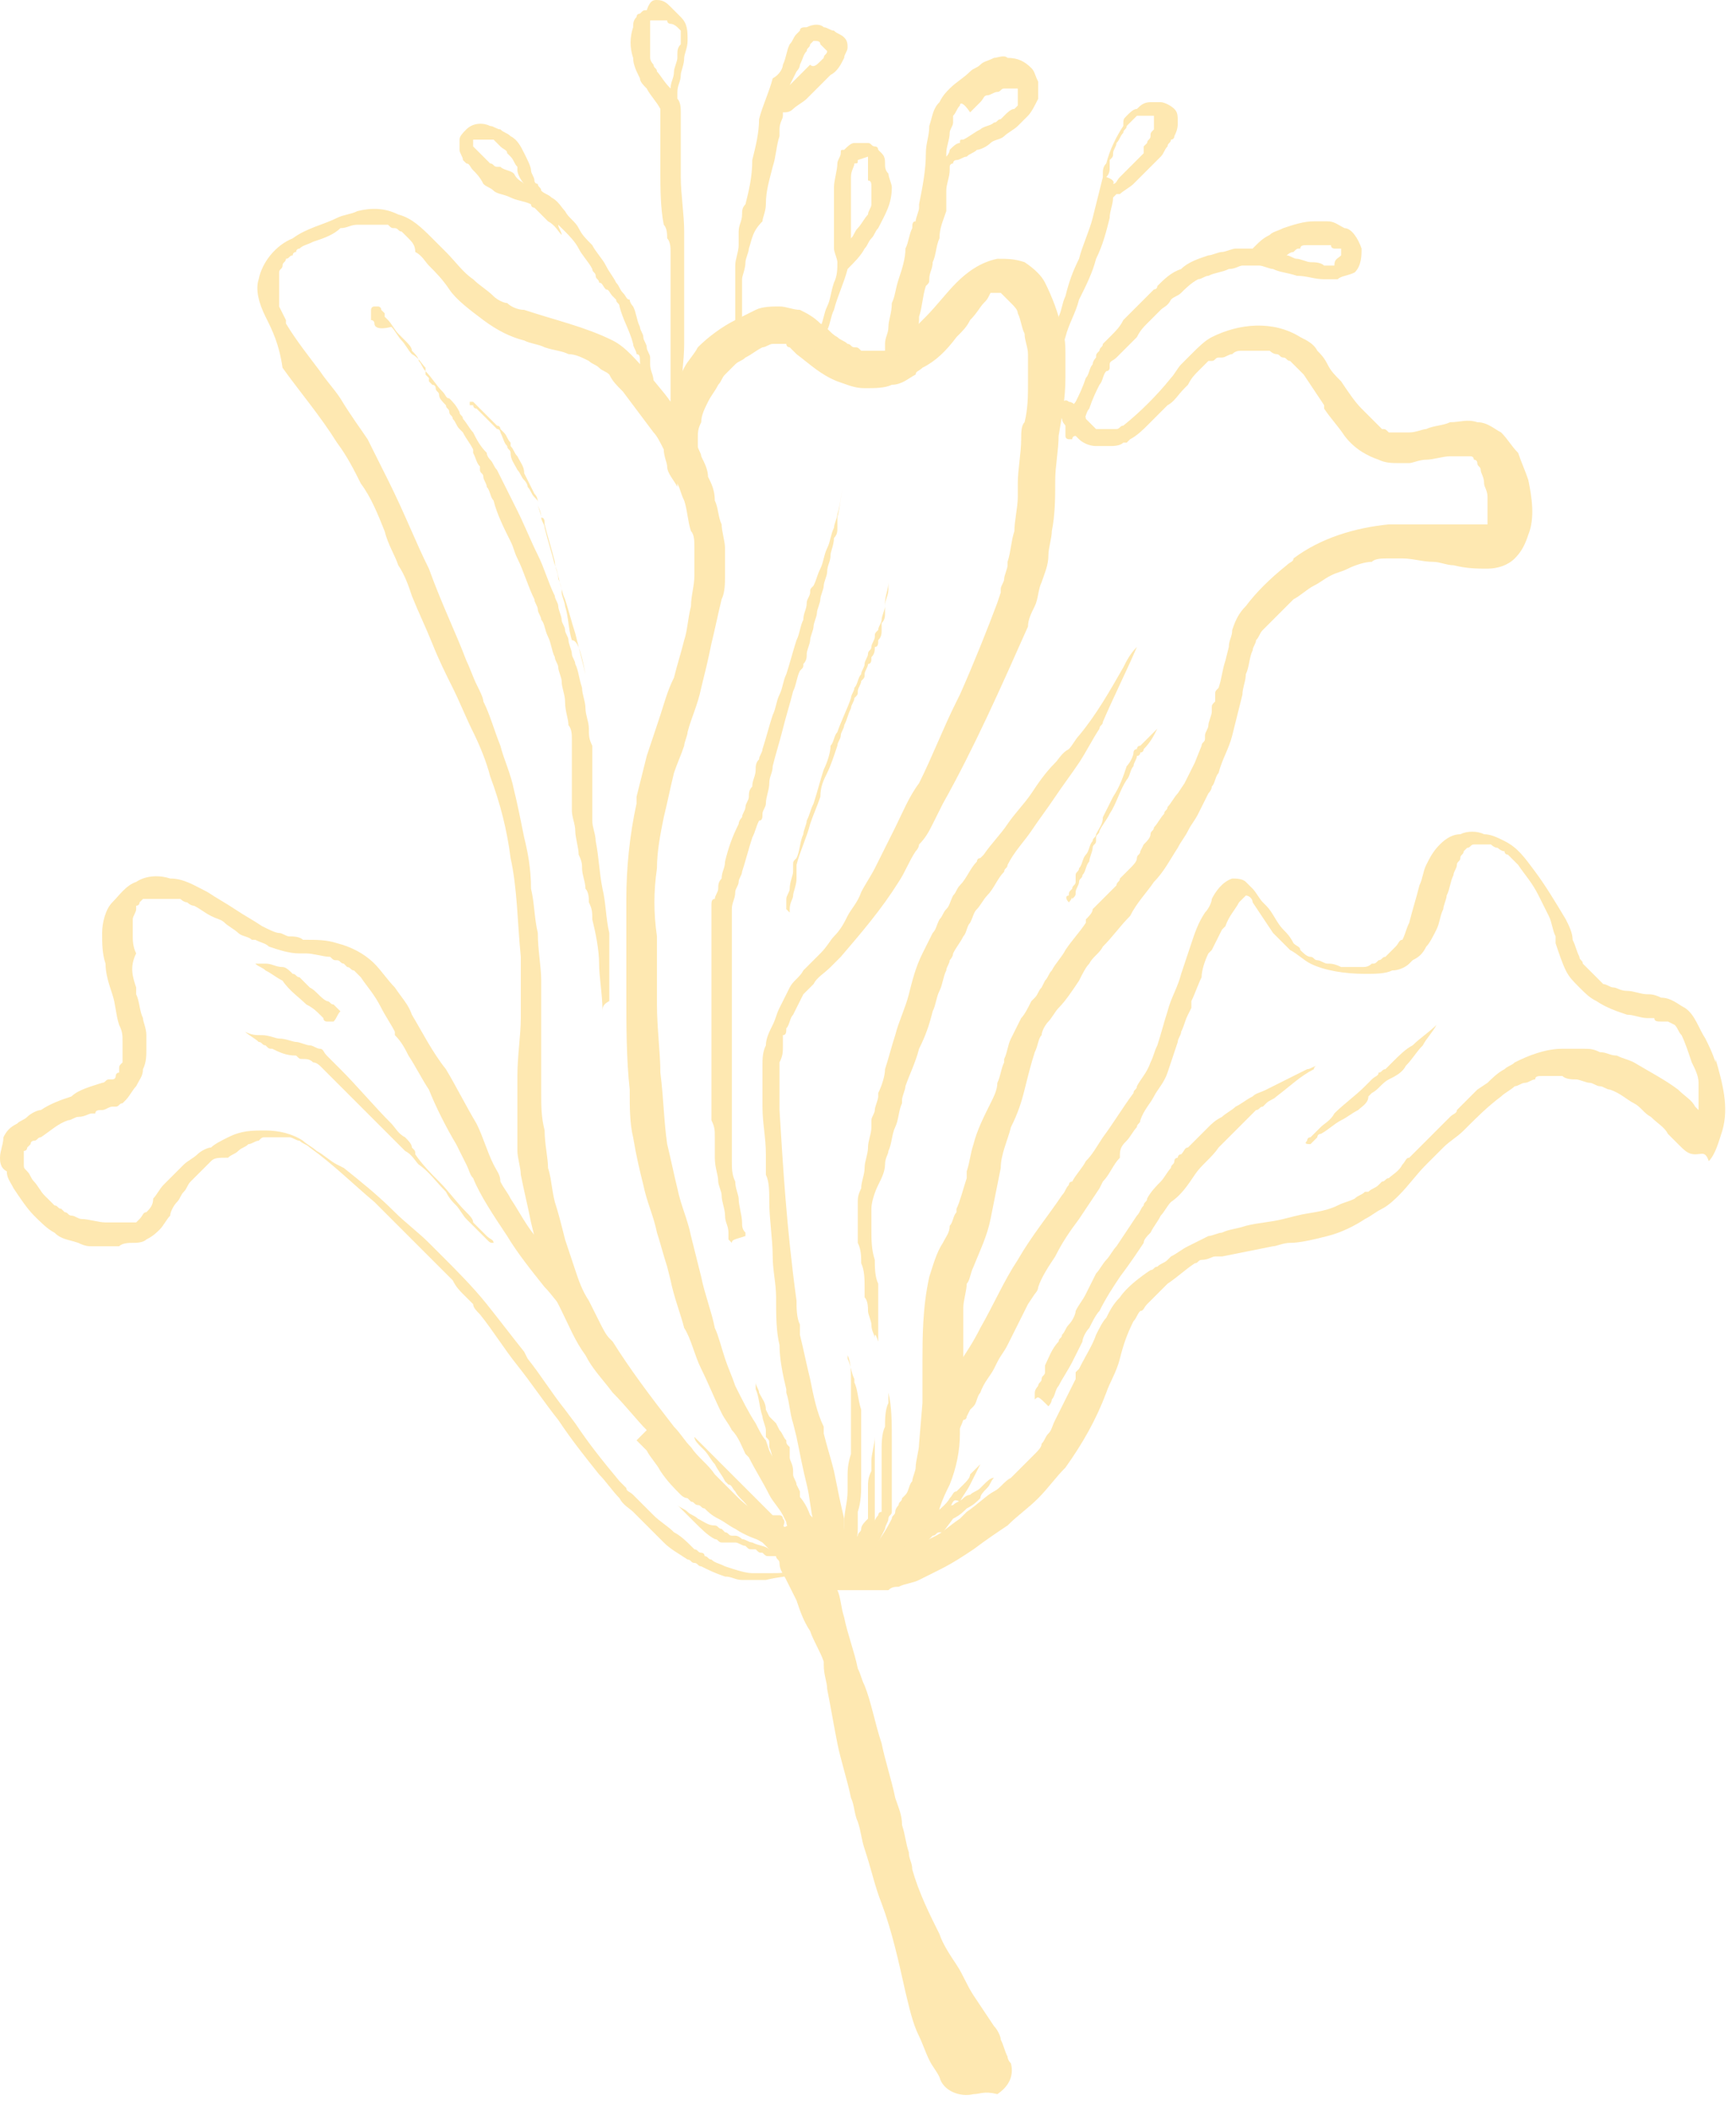 <?xml version="1.0" encoding="UTF-8"?> <svg xmlns="http://www.w3.org/2000/svg" width="51" height="62" viewBox="0 0 51 62" fill="none"> <path d="M23.8 44.5C23.8 44.5 23.9 44.5 23.8 44.5C23.9 44.6 23.9 44.6 23.9 44.7C23.8 44.3 23.8 44 23.7 43.6C23.6 43.2 23.5 42.7 23.4 42.2L23.3 41.8C23.2 41.5 23.2 41.2 23.1 40.9V40.8C23 40.4 22.9 39.9 22.9 39.5C22.8 39.1 22.8 38.6 22.8 38.1C22.8 37.7 22.7 37.3 22.7 36.9C22.7 36.4 22.6 35.8 22.6 35.3C22.6 35 22.6 34.7 22.5 34.5C22.5 34.3 22.5 34.2 22.5 34V33.9C22.5 33.4 22.4 33 22.4 32.5C22.4 32 22.4 31.6 22.4 31.3C22.4 31.1 22.4 30.9 22.5 30.7C22.5 30.5 22.6 30.3 22.7 30.1C22.8 29.9 22.8 29.8 22.9 29.6C23 29.4 23.1 29.2 23.2 29C23.3 28.8 23.5 28.7 23.6 28.5C23.7 28.4 23.8 28.3 23.9 28.2L24.1 28C24.3 27.8 24.4 27.6 24.5 27.5C24.7 27.3 24.8 27.1 24.9 26.9C25 26.7 25.2 26.5 25.3 26.2C25.4 26 25.6 25.7 25.7 25.5C25.8 25.3 25.9 25.1 26 24.9C26.1 24.7 26.2 24.5 26.3 24.3C26.5 23.9 26.7 23.4 27 23C27.4 22.2 27.7 21.4 28.1 20.6L28.2 20.4C28.6 19.5 29 18.5 29.3 17.7L29.4 17.4V17.3C29.4 17.2 29.5 17.1 29.5 17C29.5 16.9 29.6 16.7 29.6 16.6V16.5C29.7 16.2 29.7 15.9 29.8 15.6C29.8 15.3 29.9 14.9 29.9 14.6V14.2C29.9 13.8 30 13.3 30 12.9C30 12.7 30 12.5 30.1 12.4C30.2 12 30.2 11.6 30.2 11.3C30.2 11.1 30.2 10.9 30.2 10.7C30.2 10.6 30.2 10.5 30.2 10.4C30.2 10.2 30.1 10 30.1 9.8C30 9.6 30 9.4 29.9 9.2C29.9 9.1 29.8 9 29.7 8.9L29.6 8.8C29.6 8.8 29.6 8.8 29.5 8.7C29.5 8.7 29.5 8.7 29.4 8.6C29.4 8.6 29.4 8.6 29.3 8.6C29.3 8.6 29.3 8.6 29.2 8.6C29.2 8.6 29.2 8.6 29.1 8.6C29 8.8 29 8.8 28.9 8.9C28.8 9 28.7 9.2 28.5 9.4C28.4 9.6 28.3 9.7 28.1 9.9C27.8 10.3 27.5 10.6 27.1 10.8C27 10.9 26.9 10.9 26.9 11C26.7 11.1 26.5 11.3 26.2 11.3C26 11.4 25.7 11.4 25.4 11.4C25.1 11.4 24.9 11.3 24.6 11.2C24.1 11 23.8 10.7 23.4 10.4C23.3 10.3 23.3 10.3 23.2 10.2C23.2 10.2 23.1 10.2 23.1 10.1H23H22.9H22.8H22.7C22.6 10.1 22.5 10.2 22.4 10.2C22.2 10.3 22.1 10.4 21.9 10.5C21.8 10.6 21.7 10.6 21.6 10.7L21.5 10.8C21.4 10.9 21.4 10.9 21.3 11C21.2 11.1 21.2 11.2 21.1 11.3C21 11.5 20.9 11.6 20.8 11.8C20.7 12 20.6 12.2 20.6 12.4C20.5 12.6 20.5 12.7 20.5 12.9V13.1C20.5 13.2 20.6 13.3 20.6 13.4C20.7 13.6 20.8 13.8 20.8 14C20.9 14.2 21 14.4 21 14.7C21.1 14.9 21.1 15.2 21.2 15.4C21.2 15.6 21.3 15.9 21.3 16.1C21.3 16.4 21.3 16.6 21.3 16.9C21.3 17.1 21.3 17.4 21.2 17.6C21.1 18 21 18.5 20.9 18.9C20.8 19.4 20.7 19.8 20.6 20.2C20.5 20.7 20.3 21.1 20.2 21.5C20.2 21.6 20.1 21.8 20.1 21.9C20 22.2 19.9 22.4 19.8 22.7C19.7 23.1 19.6 23.6 19.5 24C19.4 24.5 19.3 25 19.3 25.5C19.2 26.2 19.2 26.8 19.3 27.5C19.3 28.1 19.3 28.8 19.3 29.5C19.3 30.2 19.4 30.9 19.4 31.5C19.5 32.3 19.5 32.9 19.6 33.6C19.7 34 19.8 34.5 19.9 34.9C20 35.4 20.2 35.8 20.3 36.3C20.4 36.7 20.5 37.1 20.6 37.5C20.7 38 20.9 38.5 21 39C21.1 39.2 21.2 39.6 21.3 39.9C21.4 40.2 21.5 40.4 21.6 40.7C21.8 41.1 22 41.5 22.2 41.8C22.3 42 22.4 42.2 22.5 42.3L22.6 42.6C22.8 43 23 43.4 23.3 43.8C23.5 43.9 23.7 44.2 23.8 44.5ZM24.5 46.3C24.4 46.3 24.3 46.3 24.2 46.3C24 46.2 23.8 46.1 23.7 45.9C23.5 45.6 23.4 45.4 23.3 45.1C23.2 45 23.1 44.8 23.1 44.7L23 44.5C22.9 44.3 22.7 44.1 22.6 43.9C22.4 43.5 22.2 43.2 22 42.8L21.9 42.7C21.8 42.5 21.7 42.2 21.5 42C21.4 41.8 21.3 41.7 21.2 41.5C21 41.1 20.8 40.6 20.6 40.2C20.4 39.8 20.3 39.3 20.1 39C20 38.6 19.8 38.1 19.7 37.6L19.6 37.2C19.5 36.9 19.4 36.5 19.3 36.2C19.2 35.7 19 35.3 18.9 34.8C18.8 34.4 18.7 34 18.6 33.4C18.5 33 18.5 32.5 18.5 32.1V32C18.4 31.1 18.4 30.1 18.4 29.2C18.4 28.4 18.4 27.5 18.4 26.4C18.4 25.5 18.5 24.5 18.7 23.6V23.5V23.4C18.8 23 18.9 22.6 19 22.2C19.1 21.9 19.2 21.6 19.3 21.3L19.4 21C19.5 20.7 19.6 20.3 19.8 19.9C19.9 19.5 20 19.2 20.1 18.8C20.2 18.5 20.2 18.2 20.3 17.8C20.3 17.5 20.4 17.2 20.4 16.9C20.4 16.6 20.4 16.4 20.4 16.1C20.4 15.9 20.4 15.7 20.3 15.6C20.2 15.3 20.2 15 20.1 14.7C20 14.5 20 14.4 19.9 14.2V14.3C19.8 14.1 19.6 13.9 19.6 13.7C19.6 13.6 19.5 13.4 19.5 13.2C19.4 13 19.3 12.8 19.2 12.7C18.9 12.3 18.6 11.9 18.3 11.5C18.1 11.3 18 11.2 17.9 11C17.8 10.9 17.7 10.9 17.6 10.8C17.5 10.7 17.4 10.7 17.3 10.6C17.1 10.5 16.9 10.4 16.7 10.4C16.5 10.3 16.3 10.3 16 10.2C15.8 10.1 15.6 10.1 15.4 10C15 9.9 14.6 9.7 14.2 9.4C13.8 9.1 13.4 8.8 13.2 8.5C13 8.2 12.8 8 12.6 7.8C12.5 7.7 12.4 7.5 12.2 7.4C12.2 7.2 12.1 7.1 12 7C11.9 6.9 11.9 6.9 11.8 6.8C11.7 6.8 11.7 6.7 11.6 6.7C11.5 6.7 11.5 6.7 11.4 6.6C11.3 6.6 11.3 6.6 11.2 6.6C11.1 6.6 11.1 6.6 11 6.6C10.9 6.6 10.9 6.6 10.8 6.6C10.7 6.6 10.6 6.6 10.5 6.6C10.3 6.6 10.2 6.7 10 6.7C9.8 6.9 9.5 7 9.2 7.1C9 7.2 8.9 7.2 8.8 7.3C8.8 7.3 8.7 7.3 8.7 7.4C8.7 7.4 8.6 7.4 8.6 7.5C8.5 7.5 8.5 7.6 8.4 7.6C8.4 7.7 8.3 7.7 8.3 7.8C8.3 7.9 8.2 7.9 8.2 8V8.1C8.2 8.2 8.2 8.2 8.2 8.3C8.2 8.3 8.2 8.3 8.2 8.4C8.2 8.5 8.2 8.5 8.2 8.6C8.2 8.6 8.2 8.6 8.2 8.7C8.2 8.8 8.2 8.8 8.2 8.9V9C8.2 9 8.3 9.2 8.4 9.4V9.5C8.7 10 9.1 10.5 9.4 10.9C9.6 11.2 9.8 11.4 10 11.7C10.3 12.2 10.6 12.6 10.8 12.9C11 13.3 11.2 13.7 11.4 14.1C11.9 15.1 12.2 15.9 12.6 16.7C13 17.8 13.4 18.6 13.7 19.4C13.8 19.6 13.9 19.9 14 20.1C14.1 20.3 14.2 20.5 14.2 20.6C14.4 21 14.5 21.4 14.7 21.9C14.8 22.3 15 22.7 15.1 23.2C15.2 23.6 15.3 24.1 15.4 24.6C15.5 25 15.6 25.5 15.6 26.1C15.7 26.5 15.7 27 15.8 27.4C15.8 27.9 15.9 28.4 15.9 28.8C15.9 29.3 15.9 29.7 15.9 30.2C15.9 30.4 15.9 30.5 15.9 30.7C15.9 31.1 15.9 31.6 15.9 32.1C15.9 32.5 15.9 32.8 16 33.2C16 33.6 16.1 34 16.1 34.3C16.2 34.6 16.2 34.9 16.3 35.3C16.4 35.6 16.5 36 16.6 36.4C16.7 36.7 16.8 37 16.9 37.3C17 37.6 17.1 37.9 17.3 38.2C17.4 38.4 17.5 38.6 17.6 38.8C17.7 39 17.8 39.2 17.9 39.3L18 39.4C18.5 40.2 19.1 41 19.8 41.9C20 42.1 20.1 42.3 20.3 42.5C20.5 42.8 20.8 43 21 43.3C21.2 43.5 21.4 43.7 21.7 44C21.9 44.2 22.2 44.4 22.4 44.6C22.5 44.7 22.7 44.8 22.8 45C22.9 45.1 23 45.1 23 45.2C23 45.2 23.1 45.2 23.1 45.3C23.1 45.3 23.1 45.4 23.2 45.5C23.2 45.6 23.1 45.7 23 45.7C22.9 45.7 22.9 45.7 22.8 45.7C22.8 45.7 22.7 45.7 22.7 45.6C22.6 45.5 22.5 45.4 22.4 45.3C22.2 45.2 22 45 21.8 44.9C21.6 44.8 21.4 44.6 21.2 44.5C21.1 44.4 21 44.3 20.9 44.3L20.8 44.2L20.7 44.1L20.6 44C20.4 43.9 20.3 43.7 20.1 43.6C20 43.5 19.9 43.5 19.8 43.4C19.7 43.3 19.7 43.3 19.6 43.2C19.6 43.2 19.6 43.1 19.5 43.1C19.4 43 19.3 42.9 19.2 42.8C19.1 42.7 19.1 42.7 19 42.6C18.9 42.5 18.8 42.4 18.7 42.3L19 42C18.7 41.7 18.4 41.3 18 40.9C17.7 40.5 17.4 40.2 17.2 39.8C16.9 39.4 16.7 38.9 16.5 38.5C16.4 38.3 16.3 38.1 16.2 37.9C16.1 37.7 16 37.5 16 37.2C15.8 36.8 15.7 36.3 15.6 35.9C15.5 35.4 15.4 35 15.3 34.5C15.3 34.3 15.2 34 15.2 33.8C15.2 33.5 15.2 33.3 15.2 33C15.2 32.5 15.2 32 15.2 31.6C15.2 31 15.3 30.4 15.3 29.9C15.3 29.6 15.3 29.3 15.3 29C15.3 28.7 15.3 28.4 15.3 28.1C15.2 27.1 15.2 26.1 15 25.2C14.9 24.4 14.7 23.6 14.4 22.8C14.3 22.4 14.1 21.9 13.9 21.5C13.7 21.1 13.5 20.6 13.3 20.2C13.1 19.8 12.9 19.4 12.7 18.9C12.5 18.4 12.3 18 12.1 17.5C12 17.2 11.9 16.9 11.7 16.6C11.6 16.3 11.4 16 11.3 15.6C11.1 15.1 10.9 14.6 10.6 14.2C10.4 13.8 10.2 13.4 9.9 13C9.4 12.2 8.8 11.5 8.3 10.8C8.2 10.1 8 9.7 7.8 9.3C7.6 8.9 7.5 8.5 7.6 8.2C7.7 7.7 8.1 7.2 8.6 7C9 6.7 9.5 6.6 9.9 6.4C10.1 6.3 10.3 6.3 10.5 6.2C10.9 6.1 11.3 6.1 11.7 6.3C12.1 6.4 12.4 6.7 12.7 7C12.8 7.1 13 7.3 13.1 7.4C13.4 7.7 13.6 8 13.9 8.2C14.1 8.4 14.3 8.5 14.5 8.7C14.6 8.8 14.8 8.9 14.9 8.9C15 9 15.2 9.1 15.4 9.1C16.3 9.4 17.2 9.6 18 10C18.4 10.2 18.7 10.6 19 10.9C19.2 11.2 19.5 11.5 19.7 11.8C19.7 11.7 19.8 11.6 19.8 11.4C19.9 11.2 20 11 20.1 10.8C20.2 10.6 20.4 10.4 20.5 10.2C20.8 9.9 21.2 9.6 21.6 9.4C21.8 9.3 22 9.2 22.2 9.1C22.4 9 22.7 9 22.9 9C23.1 9 23.3 9.1 23.5 9.1C23.7 9.2 23.9 9.3 24.1 9.5C24.3 9.6 24.4 9.8 24.6 9.9C24.7 10 24.8 10 24.9 10.1C25 10.1 25 10.2 25.1 10.2C25.2 10.2 25.2 10.2 25.3 10.3C25.4 10.3 25.4 10.3 25.5 10.3C25.6 10.3 25.6 10.3 25.7 10.3H25.8H25.9H26C26.1 10.3 26.1 10.2 26.2 10.2C26.3 10.1 26.4 10 26.6 9.9C26.8 9.7 27 9.5 27.2 9.3C27.5 9 27.8 8.6 28.1 8.3C28.4 8 28.8 7.7 29.3 7.6C29.6 7.6 29.8 7.6 30.1 7.7C30.4 7.9 30.6 8.1 30.7 8.3C30.9 8.7 31.1 9.2 31.2 9.7C31.3 9.9 31.3 10.2 31.3 10.4C31.3 10.6 31.3 10.9 31.3 11.1C31.3 11.7 31.2 12.2 31.1 12.8C31.1 13.2 31 13.7 31 14.1C31 14.6 31 15.1 30.9 15.6C30.9 15.8 30.8 16.1 30.8 16.3C30.8 16.6 30.7 16.8 30.6 17.1C30.5 17.3 30.5 17.6 30.4 17.8C30.3 18 30.2 18.2 30.2 18.4C29.4 20.2 28.6 22 27.7 23.6C27.6 23.8 27.5 24 27.4 24.2C27.3 24.4 27.2 24.6 27 24.8C27 24.8 27 24.9 26.9 25C26.7 25.3 26.6 25.6 26.4 25.9C25.9 26.7 25.3 27.4 24.7 28.1C24.6 28.2 24.5 28.3 24.4 28.4C24.2 28.6 24 28.7 23.9 28.9C23.8 29 23.7 29.1 23.6 29.2C23.5 29.4 23.4 29.6 23.3 29.8C23.2 29.9 23.2 30.1 23.1 30.2C23.1 30.3 23.1 30.4 23 30.4C23 30.5 23 30.5 23 30.6V30.7C23 30.9 23 31 22.9 31.2C22.9 31.6 22.9 32.1 22.9 32.6C23 34.2 23.1 36 23.4 38.2C23.4 38.4 23.4 38.7 23.5 38.9V39V39.1V39.2C23.6 39.6 23.7 40.1 23.8 40.5C23.9 41 24 41.5 24.2 41.9V42.1C24.3 42.5 24.4 42.8 24.5 43.2C24.6 43.7 24.7 44.2 24.8 44.6V44.8C24.8 45.1 24.9 45.3 24.9 45.6C24.9 45.7 24.9 45.9 24.7 45.9C24.6 46.2 24.6 46.3 24.5 46.3Z" fill="#FEE8B1"></path> <path d="M22.7 44.8C22.6 44.7 22.7 44.6 22.7 44.5C22.8 44.5 22.8 44.5 22.9 44.5C22.9 44.5 23 44.5 23 44.6C23.1 44.7 23 44.8 23 44.9C22.9 44.9 22.8 44.9 22.7 44.8Z" fill="#FEE8B1"></path> <path d="M25.9 45.7C25.9 45.7 25.8 45.7 25.8 45.8C25.7 45.9 25.6 45.9 25.5 46C25.4 46.1 25.2 46.2 25.1 46.3C25 46.3 24.9 46.3 24.9 46.3C24.8 46.2 24.8 46.1 24.9 46.1C25 46 25.1 45.9 25.3 45.8C25.4 45.7 25.5 45.7 25.5 45.6C25.8 45.3 26 45 26.2 44.6C26.2 44.5 26.3 44.5 26.3 44.4C26.3 44.3 26.4 44.2 26.4 44.2C26.4 44.1 26.5 44.1 26.5 44L26.6 43.9C26.7 43.8 26.7 43.6 26.8 43.5C26.8 43.4 26.9 43.2 26.9 43.1C26.9 42.9 27 42.6 27 42.4L27.1 41.2C27.1 40.8 27.1 40.4 27.1 40C27.1 39.3 27.1 38.4 27.3 37.5C27.4 37.2 27.5 36.8 27.7 36.5C27.8 36.3 27.9 36.2 27.9 36C28 35.9 28 35.7 28.1 35.6V35.5C28.2 35.3 28.3 34.9 28.4 34.6V34.4C28.5 34.1 28.5 33.9 28.6 33.6C28.7 33.2 28.9 32.8 29.1 32.4C29.2 32.2 29.3 32 29.3 31.8C29.4 31.6 29.4 31.4 29.5 31.2V31.1C29.6 30.9 29.6 30.7 29.7 30.5C29.8 30.3 29.9 30.1 30 29.9C30.1 29.8 30.2 29.6 30.3 29.4C30.3 29.4 30.3 29.4 30.4 29.3C30.5 29.2 30.5 29.1 30.6 29L30.7 28.8C30.8 28.7 30.8 28.6 30.9 28.5C31 28.3 31.2 28.1 31.3 27.9C31.5 27.6 31.7 27.4 31.9 27.1V27C32 26.9 32.1 26.8 32.1 26.7L32.3 26.5C32.4 26.4 32.5 26.3 32.6 26.2C32.7 26.1 32.7 26.1 32.8 26C32.8 25.9 32.9 25.9 32.9 25.8L33 25.7L33.1 25.6L33.2 25.5C33.3 25.4 33.4 25.3 33.4 25.2C33.4 25.1 33.5 25.1 33.5 25L33.6 24.8C33.7 24.7 33.8 24.6 33.8 24.5C33.8 24.4 33.9 24.4 33.9 24.3C34 24.2 34.1 24 34.2 23.9C34.2 23.8 34.3 23.8 34.3 23.7C34.4 23.6 34.5 23.4 34.6 23.3L34.8 23L35 22.6L35.1 22.4L35.3 21.9C35.3 21.8 35.4 21.8 35.4 21.7V21.6C35.4 21.5 35.5 21.4 35.5 21.3C35.5 21.2 35.6 21 35.6 20.9V20.8C35.6 20.7 35.6 20.7 35.7 20.6V20.5V20.4C35.7 20.3 35.7 20.3 35.8 20.2C35.9 19.9 35.9 19.7 36 19.4L36.1 19C36.1 18.8 36.2 18.7 36.2 18.5C36.3 18.2 36.4 18 36.6 17.8C36.9 17.4 37.3 17 37.8 16.6C37.9 16.5 38 16.5 38 16.4C38.8 15.8 39.8 15.5 40.8 15.4C41.2 15.4 41.6 15.4 42.1 15.4H42.2H42.3H42.4H42.5H42.7H42.9H43C43.1 15.4 43.2 15.4 43.4 15.4H43.5H43.6C43.6 15.4 43.6 15.4 43.7 15.4V15.3C43.7 15.2 43.7 15.2 43.7 15.1C43.7 15 43.7 15 43.7 14.9C43.7 14.8 43.7 14.7 43.7 14.6C43.7 14.4 43.6 14.3 43.6 14.2C43.6 14 43.5 13.9 43.5 13.8C43.5 13.7 43.4 13.7 43.4 13.6C43.4 13.6 43.4 13.5 43.3 13.5C43.3 13.5 43.3 13.4 43.2 13.4C43.2 13.4 43.2 13.4 43.1 13.4C43.1 13.4 43.1 13.4 43 13.4C43 13.4 43 13.4 42.9 13.4H42.8C42.7 13.4 42.7 13.4 42.6 13.4C42.4 13.4 42.1 13.5 41.9 13.5C41.7 13.5 41.5 13.6 41.4 13.6C41.3 13.6 41.2 13.6 41.1 13.6C40.9 13.6 40.7 13.6 40.5 13.5C40.2 13.4 39.8 13.2 39.5 12.8C39.3 12.5 39.1 12.3 38.9 12V11.9C38.7 11.6 38.5 11.3 38.3 11C38.2 10.9 38.1 10.8 38.1 10.8C38 10.7 38 10.7 37.9 10.6C37.8 10.6 37.8 10.5 37.7 10.5C37.6 10.5 37.6 10.4 37.5 10.4C37.4 10.4 37.3 10.3 37.3 10.3C37.2 10.3 37.1 10.3 37.1 10.3C37 10.3 36.9 10.3 36.8 10.3C36.7 10.3 36.6 10.3 36.5 10.3C36.4 10.3 36.3 10.3 36.2 10.4C36.1 10.4 36 10.5 35.9 10.5C35.9 10.5 35.9 10.5 35.8 10.5C35.7 10.5 35.7 10.6 35.6 10.6C35.6 10.6 35.6 10.6 35.5 10.6C35.5 10.6 35.5 10.6 35.4 10.7C35.3 10.8 35.3 10.8 35.2 10.9C35.1 11 35 11.1 34.9 11.3L34.8 11.4C34.6 11.6 34.5 11.8 34.3 11.9C34.1 12.1 34 12.2 33.8 12.4L33.7 12.5C33.6 12.6 33.4 12.8 33.2 12.9L33.1 13C33.1 13 33.1 13 33 13C32.9 13.1 32.7 13.1 32.6 13.1C32.5 13.1 32.3 13.1 32.2 13.1C32 13.1 31.8 13 31.7 12.9C31.6 12.8 31.5 12.7 31.4 12.6C31.3 12.5 31.2 12.4 31.2 12.3L31.1 12.2C31 12.1 31 12 31.1 11.9C31.2 11.8 31.3 11.7 31.4 11.8C31.5 11.8 31.6 11.9 31.7 12C31.8 12.1 31.9 12.2 31.9 12.3C32 12.4 32.1 12.5 32.2 12.6C32.2 12.6 32.2 12.6 32.3 12.6C32.3 12.6 32.3 12.6 32.4 12.6H32.5H32.6H32.7H32.8C32.9 12.6 32.9 12.5 33 12.5C33.5 12.1 34 11.6 34.4 11.1C34.5 11 34.6 10.8 34.7 10.7C34.8 10.6 34.9 10.5 35 10.4C35.2 10.2 35.4 10 35.6 9.9C36.4 9.5 37.4 9.4 38.2 9.9C38.4 10 38.6 10.1 38.7 10.3C38.8 10.4 38.9 10.5 39 10.7C39.1 10.9 39.2 11 39.4 11.2C39.6 11.5 39.8 11.8 40 12C40.1 12.1 40.2 12.2 40.3 12.3C40.4 12.4 40.4 12.4 40.5 12.5L40.6 12.6C40.7 12.6 40.7 12.6 40.8 12.7H40.9H41C41.1 12.7 41.1 12.7 41.2 12.7C41.3 12.7 41.4 12.7 41.4 12.7C41.6 12.7 41.8 12.6 41.9 12.6C42.1 12.5 42.4 12.5 42.6 12.4C42.9 12.4 43.1 12.3 43.4 12.4C43.7 12.4 43.9 12.6 44.1 12.7C44.3 12.9 44.4 13.1 44.6 13.3C44.7 13.6 44.8 13.8 44.9 14.1C45 14.6 45.1 15.2 44.9 15.7C44.8 16 44.7 16.2 44.5 16.4C44.3 16.6 44 16.7 43.7 16.7C43.4 16.7 43.1 16.7 42.7 16.6C42.5 16.6 42.3 16.5 42.1 16.5C41.8 16.5 41.5 16.4 41.2 16.4C41.1 16.4 40.9 16.4 40.8 16.4C40.6 16.4 40.4 16.4 40.3 16.5C40.1 16.5 39.8 16.6 39.6 16.7C39.4 16.8 39.3 16.8 39.1 16.9C38.9 17 38.8 17.1 38.6 17.2C38.4 17.3 38.2 17.5 38 17.6C37.8 17.8 37.6 18 37.4 18.2C37.3 18.3 37.2 18.4 37.1 18.5C37 18.6 37 18.7 36.9 18.8C36.9 18.9 36.8 19 36.8 19.1C36.7 19.3 36.7 19.6 36.6 19.8C36.6 20 36.5 20.2 36.5 20.4C36.4 20.8 36.3 21.2 36.2 21.6C36.1 22 35.9 22.3 35.8 22.7C35.7 22.8 35.7 23 35.6 23.1C35.6 23.2 35.5 23.3 35.5 23.3C35.4 23.5 35.3 23.7 35.2 23.9C35.1 24.1 35 24.2 34.9 24.4C34.8 24.6 34.7 24.7 34.6 24.9C34.4 25.2 34.2 25.6 33.9 25.9C33.7 26.2 33.4 26.5 33.2 26.9C32.9 27.2 32.7 27.5 32.4 27.8C32.3 28 32.1 28.1 32 28.3C31.9 28.4 31.8 28.6 31.7 28.8C31.5 29.1 31.3 29.4 31.1 29.6C31 29.7 30.9 29.9 30.8 30C30.7 30.1 30.6 30.3 30.6 30.4C30.5 30.5 30.5 30.7 30.4 30.9C30.3 31.2 30.2 31.6 30.1 32C30 32.4 29.9 32.7 29.7 33.1C29.6 33.5 29.4 33.9 29.4 34.3C29.3 34.8 29.2 35.3 29.1 35.8C29 36.3 28.8 36.7 28.6 37.2C28.5 37.4 28.5 37.6 28.4 37.7C28.4 37.9 28.3 38.2 28.3 38.4C28.3 38.8 28.3 39.2 28.3 39.6C28.3 40 28.3 40.4 28.3 40.9C28.3 41.2 28.3 41.5 28.2 41.8V41.9V42.1C28.2 42.6 28.1 43.1 27.9 43.6C27.8 43.8 27.7 44 27.6 44.3C27.6 44.4 27.5 44.4 27.5 44.5L27.4 44.6C27.4 44.7 27.3 44.7 27.3 44.8L27.2 44.9L27.1 45L27 45.1C26.9 45.2 26.9 45.2 26.8 45.3C26.8 45.3 26.8 45.3 26.7 45.3C26.7 45.3 26.7 45.3 26.6 45.4C26.5 45.5 26.4 45.6 26.3 45.7C26.2 45.8 26.2 45.8 26.1 45.9L26 46C26 45.6 26 45.6 25.9 45.7C25.9 45.7 26 45.7 25.9 45.7Z" fill="#FEE8B1"></path> <path d="M24.9 46C24.9 46 24.8 46 24.8 46.1H24.7C24.6 46.1 24.5 46.1 24.4 46.1C24.3 46.1 24.2 46.1 24.1 46.1C23.9 46.1 23.8 46.1 23.6 46.2C23.2 46.3 22.9 46.3 22.5 46.4C22.4 46.4 22.4 46.4 22.3 46.4C22.2 46.4 22.1 46.4 22 46.4C21.9 46.4 21.8 46.4 21.8 46.4C21.6 46.4 21.5 46.3 21.3 46.3C21 46.2 20.8 46.1 20.6 46C20.5 46 20.5 45.9 20.4 45.9C20.3 45.9 20.3 45.8 20.2 45.8C19.9 45.6 19.7 45.5 19.5 45.3C19.4 45.2 19.3 45.1 19.2 45C19.1 44.9 19 44.8 18.9 44.7C18.8 44.6 18.7 44.5 18.6 44.4C18.5 44.3 18.3 44.2 18.2 44C18 43.8 17.8 43.5 17.6 43.3C17.2 42.8 16.8 42.3 16.4 41.7C16 41.2 15.6 40.6 15.2 40.1C14.8 39.6 14.5 39.1 14.1 38.6C14 38.5 13.9 38.4 13.9 38.3C13.8 38.2 13.7 38.1 13.6 38C13.5 37.9 13.4 37.8 13.3 37.6C13.1 37.4 12.8 37.1 12.6 36.9C12.2 36.5 11.7 36 11.3 35.6C11.2 35.5 11.1 35.4 11 35.3C10.4 34.8 9.8 34.2 9.1 33.7C9 33.6 8.9 33.6 8.8 33.5C8.7 33.5 8.6 33.4 8.5 33.4H8.4C8.3 33.4 8.2 33.4 8.2 33.4C8.1 33.4 8.1 33.4 8 33.4C7.9 33.4 7.8 33.4 7.8 33.4C7.7 33.4 7.7 33.4 7.6 33.5C7.5 33.5 7.4 33.6 7.3 33.6C7.2 33.7 7.1 33.7 7 33.8C6.9 33.9 6.8 33.9 6.7 34C6.4 34 6.3 34 6.2 34.1C6.1 34.2 6.1 34.2 6 34.3C5.9 34.4 5.9 34.4 5.8 34.5C5.7 34.6 5.7 34.6 5.6 34.7C5.5 34.8 5.5 34.9 5.4 35C5.3 35.1 5.3 35.2 5.2 35.3C5.1 35.4 5 35.6 5 35.7C4.9 35.8 4.8 36 4.7 36.1C4.6 36.2 4.5 36.3 4.3 36.4C4.2 36.5 4 36.5 3.9 36.5C3.8 36.5 3.6 36.5 3.5 36.6C3.4 36.6 3.2 36.6 3.1 36.6C3 36.6 2.8 36.6 2.7 36.6C2.6 36.6 2.5 36.6 2.3 36.5C2 36.4 1.8 36.4 1.6 36.2C1.4 36.1 1.2 35.9 1 35.7C0.8 35.5 0.6 35.2 0.4 34.9C0.3 34.7 0.2 34.6 0.2 34.4C0 34.3 0 34.1 0 34C0 33.8 0.1 33.6 0.1 33.4C0.2 33.2 0.3 33.1 0.5 33C0.6 32.9 0.7 32.9 0.8 32.8C0.9 32.7 1.1 32.6 1.2 32.6C1.5 32.4 1.8 32.3 2.1 32.2C2.3 32 2.7 31.9 3 31.8C3.1 31.8 3.1 31.7 3.2 31.7H3.3C3.3 31.7 3.4 31.7 3.4 31.6C3.4 31.6 3.4 31.5 3.5 31.5V31.4C3.5 31.3 3.5 31.3 3.6 31.2C3.6 31.1 3.6 31 3.6 30.9C3.6 30.8 3.6 30.7 3.6 30.6C3.6 30.4 3.6 30.3 3.5 30.1C3.4 29.8 3.4 29.5 3.3 29.2C3.2 28.9 3.1 28.6 3.1 28.3C3 28 3 27.7 3 27.4C3 27.1 3.1 26.7 3.3 26.5C3.5 26.3 3.7 26 4 25.9C4.3 25.7 4.7 25.7 5 25.8C5.4 25.8 5.7 26 6.1 26.2C6.4 26.4 6.6 26.5 6.9 26.7C7.2 26.9 7.4 27 7.7 27.2C7.9 27.3 8.1 27.4 8.2 27.4C8.3 27.4 8.4 27.5 8.5 27.5C8.6 27.5 8.8 27.5 8.9 27.6H9C9.3 27.6 9.6 27.6 9.9 27.7C10.3 27.8 10.7 28 11 28.3C11.2 28.5 11.4 28.8 11.6 29C11.8 29.3 12 29.5 12.1 29.8C12.4 30.3 12.7 30.9 13.1 31.4C13.4 31.9 13.7 32.5 14 33C14.2 33.4 14.3 33.8 14.5 34.2C14.6 34.4 14.7 34.5 14.7 34.7C14.8 34.9 14.9 35 15 35.2C15.2 35.5 15.3 35.7 15.5 36C15.7 36.3 15.9 36.5 16.1 36.8C16.5 37.3 16.8 37.9 17.1 38.4C17.6 39.2 18 40 18.5 40.7C18.1 40.2 17.6 39.7 17.2 39.2C17 39 16.8 38.7 16.6 38.5C16.4 38.3 16.2 38 16 37.8C15.6 37.3 15.2 36.8 14.9 36.3C14.5 35.7 14.1 35.1 13.9 34.6C13.8 34.5 13.8 34.4 13.7 34.2C13.6 34 13.5 33.8 13.4 33.6C13.1 33.1 12.8 32.5 12.6 32C12.4 31.7 12.2 31.3 12 31C11.9 30.8 11.8 30.6 11.6 30.4V30.3C11.5 30.1 11.3 29.8 11.2 29.6C11 29.2 10.8 29 10.6 28.7C10.5 28.6 10.5 28.6 10.4 28.5C10.3 28.5 10.3 28.4 10.2 28.4L10.1 28.3C10 28.3 10 28.2 9.9 28.2C9.8 28.2 9.8 28.2 9.7 28.1C9.5 28.1 9.2 28 9 28H8.8C8.5 28 8.2 27.9 7.9 27.8C7.8 27.7 7.7 27.7 7.5 27.6H7.4C7.3 27.5 7.1 27.5 7 27.4C6.9 27.3 6.7 27.2 6.6 27.1C6.5 27 6.4 27 6.2 26.9C6 26.8 5.9 26.7 5.7 26.6C5.6 26.6 5.5 26.5 5.5 26.5C5.4 26.5 5.3 26.4 5.3 26.4C5.2 26.4 5.1 26.4 5 26.4C4.9 26.4 4.9 26.4 4.8 26.4C4.7 26.4 4.6 26.4 4.6 26.4C4.5 26.4 4.5 26.4 4.4 26.4H4.3H4.2L4.1 26.5C4.1 26.6 4 26.6 4 26.6V26.7C4 26.8 3.9 26.9 3.9 27C3.9 27.1 3.9 27.1 3.9 27.2C3.9 27.3 3.9 27.4 3.9 27.5C3.9 27.6 3.9 27.8 4 28C3.8 28.4 3.9 28.7 4 29V29.2C4.1 29.4 4.1 29.7 4.2 29.9C4.2 30 4.3 30.2 4.3 30.4C4.3 30.5 4.3 30.6 4.3 30.8C4.3 31 4.3 31.2 4.2 31.4C4.2 31.6 4.1 31.7 4 31.9C3.9 32 3.8 32.2 3.7 32.3L3.6 32.4C3.5 32.4 3.5 32.5 3.4 32.5C3.4 32.5 3.4 32.5 3.3 32.5C3.2 32.5 3.1 32.6 3 32.6C2.9 32.6 2.8 32.6 2.8 32.7H2.7C2.6 32.7 2.5 32.8 2.3 32.8C2.2 32.8 2.1 32.9 2 32.9C1.7 33 1.5 33.2 1.2 33.4C1.1 33.4 1.1 33.5 1 33.5C1 33.5 0.9 33.5 0.9 33.6C0.9 33.6 0.9 33.6 0.8 33.7C0.8 33.7 0.8 33.8 0.7 33.8V33.9C0.7 33.9 0.7 33.9 0.7 34V34.1V34.2C0.7 34.3 0.7 34.3 0.8 34.4C0.9 34.5 0.9 34.6 1 34.7C1.1 34.8 1.2 35 1.3 35.1L1.4 35.2C1.5 35.3 1.5 35.3 1.6 35.4C1.7 35.4 1.7 35.5 1.8 35.5L1.9 35.6C2 35.6 2 35.7 2.1 35.7C2.2 35.7 2.3 35.8 2.4 35.8C2.6 35.8 2.9 35.9 3.1 35.9C3.3 35.9 3.4 35.9 3.5 35.9C3.6 35.9 3.7 35.9 3.8 35.9H3.9H4L4.1 35.8C4.2 35.7 4.2 35.6 4.3 35.6C4.4 35.5 4.5 35.4 4.5 35.2C4.6 35.1 4.7 34.9 4.8 34.8C4.9 34.7 5 34.6 5.1 34.5C5.2 34.4 5.3 34.3 5.4 34.2C5.5 34.1 5.7 34 5.8 33.9C5.9 33.8 6.1 33.7 6.2 33.7C6.3 33.6 6.5 33.5 6.7 33.4C7.1 33.2 7.4 33.2 7.8 33.2C8.2 33.2 8.6 33.3 8.9 33.5C9 33.6 9.2 33.7 9.3 33.8C9.5 33.9 9.7 34.1 9.9 34.2L10.1 34.3C10.6 34.7 11.1 35.1 11.6 35.6C11.9 35.9 12.3 36.2 12.6 36.5L13 36.9C13.4 37.3 13.9 37.8 14.3 38.3C14.7 38.8 15 39.2 15.4 39.7L15.5 39.9C15.9 40.4 16.2 40.9 16.6 41.4L16.9 41.8C17.3 42.4 17.7 42.9 18.2 43.5L18.3 43.6L18.4 43.7C18.4 43.8 18.5 43.8 18.6 43.9L18.7 44C18.8 44.1 19 44.3 19.1 44.4L19.2 44.5C19.4 44.7 19.6 44.8 19.8 45C20 45.1 20.2 45.3 20.3 45.4L20.4 45.5C20.5 45.5 20.5 45.6 20.6 45.6C20.6 45.6 20.7 45.6 20.7 45.7C20.8 45.7 20.8 45.8 20.9 45.8C21 45.9 21.1 45.9 21.3 46C21.6 46.1 21.9 46.2 22.1 46.2C22.1 46.2 22.1 46.2 22.2 46.2C22.2 46.2 22.2 46.2 22.3 46.2H22.4H22.7C22.9 46.2 23.1 46.2 23.3 46.1C23.7 46.1 24 46 24.4 45.9H24.5C24.6 45.9 24.6 45.9 24.7 45.9C24.8 45.9 24.9 46 24.9 46.1C25 45.8 25 45.9 24.9 46Z" fill="#FEE8B1"></path> <path d="M49.8 33.9C49.6 33.9 49.5 33.8 49.3 33.6C49.2 33.5 49.1 33.4 49 33.3C48.9 33.1 48.7 33 48.5 32.8C48.3 32.7 48.2 32.5 48 32.4C47.8 32.3 47.6 32.1 47.3 32C47.2 32 47.1 31.9 47 31.9C46.9 31.9 46.8 31.8 46.7 31.8C46.6 31.8 46.4 31.7 46.3 31.7C46.2 31.7 46 31.7 45.9 31.6C45.8 31.6 45.6 31.6 45.5 31.6C45.4 31.6 45.3 31.6 45.3 31.6C45.2 31.6 45.1 31.6 45.1 31.7C45 31.7 44.9 31.8 44.8 31.8C44.7 31.8 44.6 31.9 44.5 31.9C44.4 32 44.2 32.1 44.1 32.2C43.7 32.5 43.4 32.8 43 33.2C42.8 33.4 42.6 33.5 42.4 33.7C42.2 33.9 42.1 34 41.9 34.2C41.6 34.5 41.4 34.8 41.1 35.1C41 35.2 40.8 35.4 40.6 35.5C40.4 35.6 40.3 35.7 40.1 35.8C39.8 36 39.4 36.2 39 36.3C38.6 36.4 38.2 36.5 37.9 36.5C37.7 36.5 37.5 36.6 37.4 36.6C36.9 36.7 36.4 36.8 35.9 36.9H35.8C35.8 36.9 35.8 36.9 35.7 36.9C35.6 36.9 35.5 37 35.3 37C35.2 37 35.2 37.1 35.1 37.1C34.8 37.3 34.6 37.5 34.3 37.7C34.2 37.8 34 38 33.9 38.1C33.8 38.2 33.8 38.2 33.7 38.3C33.6 38.4 33.6 38.5 33.5 38.5C33.4 38.6 33.4 38.7 33.3 38.8C33.1 39.2 33 39.5 32.9 39.9C32.8 40.3 32.6 40.6 32.5 40.9C32.2 41.7 31.8 42.4 31.3 43.1C31 43.4 30.8 43.7 30.5 44C30.2 44.3 29.9 44.5 29.6 44.8C29.3 45 29 45.2 28.6 45.5C28.3 45.7 28 45.9 27.6 46.1C27.4 46.2 27.2 46.3 27 46.4C26.8 46.5 26.6 46.5 26.4 46.6C26.3 46.6 26.2 46.6 26.1 46.7C26 46.7 25.9 46.7 25.8 46.7C25.6 46.7 25.4 46.7 25.2 46.7C25 46.7 24.8 46.7 24.6 46.7C24.4 46.7 24.2 46.6 23.9 46.6C23.7 46.5 23.5 46.4 23.3 46.2C23.1 46.1 23 45.9 22.9 45.8C22.8 45.7 22.8 45.7 22.7 45.6C22.6 45.5 22.5 45.3 22.4 45.2C22.4 45.1 22.3 45.1 22.3 45C22.2 44.9 22.2 44.9 22.1 44.8C22.1 44.7 22.1 44.7 22.1 44.6C22.2 44.6 22.2 44.6 22.3 44.6C22.4 44.6 22.4 44.7 22.5 44.7C22.5 44.7 22.6 44.7 22.6 44.8C22.7 44.8 22.7 44.9 22.8 44.9C22.9 44.9 23 45 23.1 45.1C23.3 45.2 23.4 45.3 23.6 45.4C23.8 45.5 24 45.6 24.2 45.7H24.3C24.4 45.7 24.4 45.7 24.5 45.7C24.7 45.7 24.9 45.7 25.1 45.7C25.3 45.7 25.5 45.7 25.7 45.7C25.8 45.7 25.9 45.7 26 45.7C26.1 45.7 26.2 45.7 26.3 45.6H26.4C26.5 45.6 26.7 45.5 26.8 45.4C26.8 45.4 26.8 45.4 26.9 45.4C27.1 45.3 27.3 45.2 27.5 45.1C27.7 45 27.9 44.8 28.2 44.6C28.3 44.5 28.3 44.5 28.4 44.4C28.7 44.2 29 43.9 29.2 43.8C29.4 43.7 29.5 43.5 29.7 43.4C29.8 43.3 30 43.1 30.1 43C30.2 42.9 30.3 42.8 30.4 42.7C30.5 42.6 30.6 42.5 30.6 42.4C30.7 42.3 30.7 42.2 30.8 42.1C30.9 42 30.9 41.9 31 41.7C31.1 41.5 31.2 41.3 31.3 41.1C31.4 40.9 31.5 40.7 31.6 40.5V40.4V40.3L31.7 40.2C31.9 39.8 32.1 39.5 32.2 39.2C32.3 39 32.4 38.8 32.5 38.7C32.6 38.5 32.7 38.3 32.9 38.1C33.1 37.8 33.5 37.5 33.8 37.3C33.9 37.3 33.9 37.2 34 37.2C34.1 37.1 34.2 37.1 34.3 37L34.4 36.9C34.6 36.8 34.7 36.7 34.9 36.6C35.1 36.5 35.3 36.4 35.5 36.3C35.6 36.3 35.8 36.2 35.9 36.2C36.1 36.1 36.3 36.1 36.6 36C37 35.9 37.3 35.9 37.7 35.8L38.1 35.7C38.5 35.6 38.9 35.6 39.3 35.4C39.5 35.3 39.6 35.3 39.8 35.2C39.9 35.1 40 35.1 40.1 35C40.1 35 40.1 35 40.2 35C40.3 34.9 40.4 34.9 40.5 34.8L40.6 34.7C40.7 34.7 40.7 34.6 40.8 34.6C40.9 34.5 41.1 34.4 41.2 34.2C41.3 34.1 41.3 34 41.4 34C41.6 33.8 41.8 33.6 42 33.4C42.2 33.2 42.4 33 42.6 32.8C42.7 32.7 42.8 32.7 42.8 32.6C43 32.4 43.2 32.2 43.4 32L43.7 31.8C43.8 31.7 44 31.5 44.2 31.4C44.3 31.3 44.4 31.3 44.5 31.2C44.9 31 45.4 30.8 45.9 30.8C46.1 30.8 46.3 30.8 46.5 30.8C46.7 30.8 46.8 30.8 47 30.9C47.2 30.9 47.3 31 47.5 31C47.7 31.1 47.8 31.1 48 31.2C48.5 31.5 48.9 31.7 49.3 32C49.5 32.2 49.7 32.3 49.8 32.5C49.8 32.5 49.8 32.5 49.9 32.6V32.5C49.9 32.4 49.9 32.3 49.9 32.2C49.9 32.1 49.9 32 49.9 32C49.9 31.9 49.9 31.8 49.9 31.8C49.9 31.6 49.8 31.4 49.7 31.2C49.6 30.9 49.5 30.6 49.4 30.4C49.3 30.3 49.3 30.2 49.2 30.1C49 30 49 30 49 30C49 30 49 30 48.9 30H48.8C48.7 30 48.6 30 48.6 29.9H48.4C48.2 29.9 48 29.8 47.8 29.8C47.5 29.7 47.2 29.6 46.9 29.4C46.7 29.3 46.6 29.2 46.4 29C46.2 28.8 46.1 28.7 46 28.5C45.9 28.3 45.8 28 45.7 27.7V27.5C45.6 27.3 45.6 27.1 45.5 26.9C45.4 26.7 45.3 26.5 45.2 26.3C45 25.9 44.8 25.7 44.6 25.4C44.5 25.3 44.5 25.3 44.4 25.2L44.3 25.1C44.3 25.1 44.2 25.1 44.2 25C44.1 25 44 24.9 44 24.9C43.9 24.9 43.8 24.8 43.8 24.8H43.7H43.6C43.6 24.8 43.6 24.8 43.5 24.8H43.4H43.3C43.2 24.8 43.2 24.9 43.1 24.9L43 25C43 25.1 42.9 25.1 42.9 25.2C42.9 25.3 42.8 25.3 42.8 25.4C42.8 25.5 42.7 25.6 42.7 25.7C42.6 25.9 42.6 26.1 42.5 26.3C42.5 26.4 42.4 26.6 42.4 26.7C42.3 26.9 42.3 27.1 42.2 27.3C42.1 27.5 42 27.7 41.9 27.8C41.8 28 41.7 28.1 41.5 28.2C41.5 28.2 41.5 28.2 41.4 28.3C41.3 28.4 41.1 28.5 40.9 28.5C40.7 28.6 40.4 28.6 40.1 28.6C39.5 28.6 38.9 28.5 38.5 28.3C38.3 28.2 38.1 28 37.9 27.9C37.7 27.7 37.6 27.6 37.4 27.4C37.2 27.1 37 26.8 36.8 26.5C36.8 26.4 36.7 26.3 36.6 26.3C36.6 26.3 36.6 26.3 36.5 26.4L36.4 26.5C36.3 26.7 36.1 26.9 36 27.2L35.9 27.3C35.8 27.5 35.7 27.7 35.6 27.9L35.5 28C35.4 28.2 35.3 28.5 35.3 28.7C35.2 28.9 35.1 29.2 35 29.4V29.5V29.6L34.9 29.8C34.8 30 34.8 30.1 34.7 30.3C34.7 30.4 34.6 30.5 34.6 30.6C34.5 30.9 34.4 31.2 34.3 31.5C34.2 31.8 34 32 33.9 32.2C33.8 32.4 33.6 32.6 33.5 32.9C33.5 33 33.4 33 33.4 33.1C33.3 33.2 33.2 33.4 33.1 33.5C33 33.6 32.9 33.7 32.9 33.9C32.9 33.9 32.9 33.9 32.9 34C32.7 34.2 32.6 34.5 32.4 34.7L32.3 34.9C32.1 35.2 31.9 35.5 31.7 35.8C31.4 36.2 31.2 36.5 31 36.9C30.8 37.2 30.6 37.5 30.5 37.8C30.5 37.9 30.4 38 30.4 38L30.2 38.3C30 38.7 29.8 39.1 29.6 39.5C29.5 39.7 29.4 39.8 29.3 40L29.2 40.2C29.1 40.4 28.9 40.6 28.8 40.9C28.7 41 28.7 41.2 28.6 41.3L28.5 41.4L28.4 41.6C28.4 41.6 28.4 41.7 28.3 41.7C28.2 42 28 42.3 27.9 42.6C27.8 42.8 27.6 43.1 27.5 43.3C27.5 42.9 27.4 42.5 27.4 42.2C27.4 42 27.4 41.8 27.5 41.6C27.5 41.4 27.6 41.2 27.7 41C27.9 40.6 28 40.3 28.2 40C28.4 39.7 28.6 39.4 28.8 39C29.2 38.3 29.5 37.6 29.9 37C30.3 36.3 30.8 35.7 31.2 35.1C31.3 35 31.3 34.9 31.4 34.8C31.4 34.8 31.4 34.7 31.5 34.7C31.6 34.5 31.8 34.3 31.9 34.1C32.1 33.9 32.2 33.7 32.4 33.4C32.7 33 33 32.5 33.3 32.1C33.3 32 33.4 32 33.4 31.9C33.5 31.7 33.7 31.5 33.8 31.2C33.9 31 33.9 30.9 34 30.7C34.1 30.4 34.2 30 34.3 29.7C34.4 29.3 34.6 29 34.7 28.6C34.8 28.3 34.9 28 35 27.7C35.1 27.4 35.2 27.1 35.4 26.8C35.5 26.7 35.6 26.5 35.6 26.4C35.7 26.2 35.9 25.9 36.2 25.8C36.3 25.8 36.5 25.8 36.6 25.9C36.7 26 36.7 26 36.8 26.1C36.9 26.2 37 26.4 37.1 26.5L37.2 26.6C37.4 26.8 37.5 27.1 37.7 27.3C37.8 27.4 37.9 27.5 38 27.7C38.1 27.8 38.2 27.8 38.2 27.9C38.3 28 38.4 28.1 38.5 28.1C38.6 28.1 38.6 28.2 38.7 28.2C38.8 28.2 38.9 28.3 39 28.3C39.1 28.3 39.2 28.3 39.4 28.4C39.5 28.4 39.6 28.4 39.7 28.4C39.8 28.4 39.9 28.4 40 28.4C40.1 28.4 40.2 28.4 40.3 28.3C40.4 28.3 40.4 28.3 40.5 28.2C40.6 28.2 40.6 28.1 40.7 28.1L40.8 28L40.9 27.9L41 27.8C41.1 27.7 41.1 27.6 41.2 27.6C41.3 27.4 41.3 27.3 41.4 27.1C41.5 26.7 41.6 26.4 41.7 26C41.8 25.8 41.8 25.6 41.9 25.4C42 25.2 42.1 25 42.3 24.8C42.5 24.6 42.7 24.5 42.9 24.5C43.1 24.4 43.4 24.4 43.6 24.5C43.8 24.5 44 24.6 44.2 24.7C44.6 24.9 44.8 25.2 45.1 25.6C45.4 26 45.7 26.5 46 27C46.1 27.2 46.2 27.4 46.2 27.6C46.3 27.8 46.3 27.9 46.4 28.1C46.4 28.2 46.5 28.2 46.5 28.3L46.6 28.4C46.7 28.5 46.8 28.6 46.9 28.7L47 28.8L47.1 28.9C47.2 28.9 47.3 29 47.4 29C47.5 29 47.6 29.1 47.8 29.1C48 29.1 48.2 29.2 48.4 29.2C48.5 29.2 48.6 29.2 48.8 29.3C49.1 29.3 49.3 29.5 49.5 29.6C49.8 29.8 49.9 30.2 50.1 30.5C50.2 30.7 50.3 30.9 50.4 31.2C50.4 31.2 50.4 31.2 50.4 31.1C50.6 31.8 50.8 32.5 50.6 33.2C50.5 33.5 50.4 33.9 50.2 34.1C50.1 33.8 50 33.9 49.8 33.9Z" fill="#FEE8B1"></path> <path d="M19.7 2.6C19.7 2.6 19.7 2.5 19.7 2.6C19.7 2.4 19.8 2.3 19.8 2.1C19.8 2 19.9 1.8 19.9 1.7V1.6C19.9 1.5 19.9 1.4 20 1.3C20 1.2 20 1.2 20 1.1V1C20 1 20 1 20 0.9L19.9 0.8C19.9 0.8 19.8 0.7 19.7 0.7C19.7 0.7 19.6 0.7 19.6 0.6C19.6 0.6 19.6 0.6 19.5 0.6C19.5 0.6 19.5 0.6 19.4 0.6H19.3C19.3 0.6 19.3 0.6 19.2 0.6C19.2 0.6 19.2 0.6 19.1 0.6C19.1 0.6 19.1 0.6 19.1 0.7C19.1 0.8 19.1 0.8 19.1 0.9C19.1 1 19.1 1.1 19.1 1.2C19.1 1.3 19.1 1.4 19.1 1.5C19.1 1.6 19.1 1.6 19.1 1.7C19.1 1.8 19.2 1.9 19.2 1.9C19.2 2 19.3 2 19.3 2.1C19.4 2.2 19.5 2.4 19.7 2.6C19.6 2.6 19.6 2.6 19.7 2.6ZM19.9 13C19.9 13 19.8 13 19.9 13C19.8 12.9 19.8 12.8 19.7 12.7C19.7 12.6 19.7 12.5 19.7 12.4C19.7 12.3 19.7 12.1 19.7 12C19.7 11.8 19.7 11.5 19.7 11.3C19.7 11.1 19.7 11 19.7 10.8C19.7 10.7 19.7 10.6 19.7 10.4C19.7 10.1 19.7 9.9 19.7 9.6C19.7 9.4 19.7 9.1 19.7 8.9C19.7 8.7 19.7 8.4 19.7 8.2C19.7 8.1 19.7 7.9 19.7 7.8C19.7 7.7 19.7 7.6 19.7 7.4C19.7 7.3 19.7 7.1 19.6 7C19.6 6.9 19.6 6.7 19.5 6.6C19.4 6.1 19.4 5.5 19.4 5C19.4 4.7 19.4 4.5 19.4 4.2C19.4 4.1 19.4 3.9 19.4 3.8C19.4 3.7 19.4 3.5 19.4 3.4V3.3C19.4 3.3 19.4 3.3 19.4 3.2C19.3 3 19.1 2.8 19 2.6C18.9 2.5 18.8 2.4 18.8 2.3C18.7 2.1 18.6 1.9 18.6 1.7C18.5 1.4 18.5 1.1 18.6 0.8C18.6 0.7 18.6 0.6 18.7 0.5C18.7 0.4 18.8 0.4 18.8 0.4C18.9 0.3 18.9 0.3 19 0.3C19.1 0 19.2 0 19.3 0C19.5 0 19.6 0.1 19.7 0.2C19.8 0.3 19.9 0.4 20 0.5C20.2 0.7 20.2 0.9 20.2 1.2C20.2 1.4 20.1 1.6 20.1 1.7C20.1 1.9 20 2.1 20 2.2C20 2.4 19.9 2.5 19.9 2.7V2.8C19.9 2.8 19.9 2.8 19.9 2.9C20 3 20 3.2 20 3.3C20 3.6 20 3.8 20 4.1C20 4.4 20 4.7 20 4.9C20 4.9 20 4.9 20 5V5.1V5.2C20 5.7 20.1 6.3 20.1 6.8C20.1 7.1 20.1 7.4 20.1 7.7C20.1 7.9 20.1 8.2 20.1 8.4C20.1 8.7 20.1 9 20.1 9.2C20.1 9.3 20.1 9.5 20.1 9.6C20.1 9.7 20.1 9.7 20.1 9.8C20.1 9.9 20.1 10 20.1 10.1C20.1 10.6 20 11.2 20 11.7C20 11.8 20 11.9 20 12C20 12.1 20 12.3 20 12.4C20 12.5 20 12.6 20 12.6C20 12.8 19.9 12.9 19.9 13Z" fill="#FEE8B1"></path> <path d="M15.4 5.4C15.3 5.3 15.2 5.1 15.2 5V4.9C15.1 4.8 15.1 4.7 15 4.6L14.9 4.5C14.9 4.4 14.8 4.4 14.7 4.3L14.6 4.2L14.5 4.1H14.4C14.4 4.1 14.4 4.1 14.3 4.1C14.3 4.1 14.3 4.1 14.2 4.1C14.2 4.1 14.2 4.1 14.1 4.1C14.1 4.1 14.1 4.1 14 4.1H13.9C13.9 4.1 13.9 4.1 13.9 4.2C13.9 4.2 13.9 4.2 13.9 4.3L14 4.4C14.1 4.5 14.1 4.5 14.2 4.6C14.3 4.7 14.3 4.7 14.4 4.8C14.5 4.8 14.5 4.9 14.6 4.9C14.6 4.9 14.6 4.9 14.7 4.9C14.8 5 15 5 15.1 5.1C15.2 5.3 15.3 5.3 15.4 5.4ZM19.2 12.5C19.2 12.5 19.1 12.5 19.1 12.4C19 12.3 19 12.2 19 12.1C19 11.8 18.9 11.5 18.9 11.3C18.9 11.1 18.8 10.9 18.8 10.6C18.8 10.5 18.8 10.4 18.7 10.4C18.7 10.3 18.6 10.2 18.6 10.1C18.5 9.7 18.3 9.4 18.2 9C18.2 8.9 18.1 8.9 18.1 8.8L18 8.7C17.9 8.6 17.9 8.5 17.8 8.5C17.7 8.4 17.7 8.3 17.6 8.3C17.6 8.2 17.5 8.2 17.5 8.1C17.5 8 17.4 8 17.4 7.9C17.3 7.7 17.1 7.5 17 7.3C16.9 7.1 16.7 6.9 16.6 6.8C16.5 6.7 16.5 6.7 16.4 6.6C16.4 6.7 16.5 6.8 16.5 6.9C16.4 6.8 16.3 6.6 16.1 6.5L16 6.4C16 6.4 16 6.4 15.9 6.3L15.8 6.2L15.7 6.1C15.7 6.1 15.6 6.1 15.6 6C15.4 5.9 15.2 5.9 15 5.8C14.8 5.7 14.6 5.7 14.5 5.6C14.4 5.5 14.3 5.5 14.2 5.4C14.1 5.2 14 5.1 13.9 5C13.8 4.9 13.8 4.8 13.7 4.8L13.6 4.7C13.6 4.6 13.5 4.5 13.5 4.4C13.5 4.3 13.5 4.2 13.5 4.1C13.5 4 13.6 3.9 13.7 3.8C13.9 3.6 14.2 3.6 14.4 3.7C14.5 3.7 14.6 3.8 14.7 3.8C14.8 3.9 14.9 3.9 15 4C15.2 4.1 15.3 4.3 15.4 4.5C15.5 4.7 15.6 4.9 15.6 5C15.6 5.1 15.7 5.2 15.7 5.3C15.7 5.3 15.7 5.4 15.8 5.4C15.8 5.5 15.9 5.5 15.9 5.6C16 5.7 16.1 5.7 16.2 5.8C16.4 5.9 16.5 6.1 16.6 6.2C16.7 6.4 16.9 6.5 17 6.7C17.1 6.9 17.2 7 17.4 7.2C17.5 7.4 17.7 7.6 17.8 7.8C17.9 8 18 8.1 18.1 8.3C18.2 8.4 18.2 8.5 18.3 8.6C18.4 8.7 18.4 8.8 18.5 8.8C18.5 8.9 18.6 9 18.6 9C18.7 9.2 18.7 9.4 18.8 9.6C18.8 9.7 18.9 9.8 18.9 9.9C18.9 10 19 10.1 19 10.2C19 10.3 19.1 10.4 19.1 10.5C19.1 10.6 19.1 10.6 19.1 10.7C19.1 10.9 19.2 11 19.2 11.2C19.2 11.4 19.3 11.6 19.3 11.9C19.3 12 19.3 12.1 19.3 12.2C19.3 12.3 19.3 12.4 19.2 12.5C19.2 12.4 19.3 12.4 19.2 12.5Z" fill="#FEE8B1"></path> <path d="M23.9 1.2L23.8 1.3C23.8 1.4 23.7 1.4 23.7 1.5C23.6 1.6 23.6 1.7 23.5 1.9C23.5 2 23.4 2.1 23.4 2.1L23.3 2.3L23.2 2.5C23.2 2.5 23.2 2.5 23.3 2.4C23.4 2.3 23.4 2.3 23.5 2.2L23.6 2.1C23.7 2 23.7 2 23.8 1.9C23.9 2 24 1.9 24.1 1.8L24.2 1.7C24.2 1.6 24.3 1.6 24.3 1.5C24.3 1.5 24.3 1.5 24.2 1.4L24.1 1.3C24.1 1.2 24 1.2 23.9 1.2C24 1.2 24 1.2 23.9 1.2ZM21.6 10.1C21.6 10 21.6 10 21.6 9.9C21.6 9.7 21.6 9.5 21.6 9.3C21.6 9.2 21.6 9.1 21.6 9C21.6 8.9 21.6 8.8 21.6 8.6C21.6 8.5 21.6 8.4 21.6 8.3C21.6 8.2 21.6 8.2 21.6 8.1C21.6 8 21.6 7.9 21.6 7.8C21.6 7.6 21.7 7.4 21.7 7.2C21.7 7.1 21.7 7.1 21.7 7C21.7 6.9 21.7 6.8 21.7 6.8C21.7 6.6 21.8 6.5 21.8 6.3C21.8 6.2 21.8 6.1 21.9 6C22 5.6 22.1 5.2 22.1 4.7C22.2 4.3 22.3 3.9 22.3 3.5C22.4 3.1 22.6 2.7 22.7 2.3C22.9 2.2 23 2 23 1.9C23.1 1.7 23.1 1.5 23.2 1.3C23.3 1.2 23.3 1.1 23.4 1L23.5 0.9C23.5 0.8 23.6 0.8 23.7 0.8C23.9 0.7 24.1 0.7 24.2 0.8C24.3 0.8 24.4 0.9 24.5 0.9C24.6 1 24.7 1 24.8 1.1C24.9 1.2 24.9 1.3 24.9 1.4C24.9 1.5 24.8 1.6 24.8 1.7C24.7 1.9 24.6 2.1 24.4 2.2C24.3 2.3 24.2 2.4 24.1 2.5L24 2.6C23.9 2.7 23.8 2.8 23.7 2.9C23.6 3 23.4 3.1 23.3 3.2C23.2 3.3 23.1 3.3 23 3.3V3.4C23 3.5 22.9 3.6 22.9 3.8C22.9 3.8 22.9 3.8 22.9 3.9C22.9 3.9 22.9 3.9 22.9 4C22.8 4.3 22.8 4.6 22.7 4.9C22.6 5.3 22.5 5.6 22.5 6C22.5 6.2 22.4 6.4 22.4 6.5C22.1 6.8 22.1 7 22 7.3C22 7.4 21.9 7.6 21.9 7.7C21.9 7.9 21.8 8.1 21.8 8.2C21.8 8.3 21.8 8.5 21.8 8.6C21.8 8.7 21.8 8.8 21.8 8.9C21.8 9 21.8 9.1 21.8 9.2C21.8 9.3 21.8 9.4 21.8 9.5V9.6C21.8 9.7 21.8 9.7 21.8 9.8C21.8 9.8 21.8 9.8 21.8 9.9V10V10.1C21.7 10.2 21.6 10.2 21.6 10.1Z" fill="#FEE8B1"></path> <path d="M28.3 4.1C28.5 4 28.6 3.9 28.8 3.8C28.9 3.7 29.1 3.7 29.2 3.6C29.3 3.6 29.3 3.5 29.4 3.5L29.5 3.4C29.6 3.3 29.7 3.2 29.8 3.2L29.9 3.1C29.9 3.1 29.9 3.1 29.9 3C29.9 3 29.9 3 29.9 2.9V2.8V2.7V2.6C29.9 2.6 29.9 2.6 29.8 2.6C29.8 2.6 29.8 2.6 29.7 2.6H29.6H29.5C29.4 2.6 29.4 2.7 29.3 2.7C29.2 2.7 29.1 2.8 29 2.8C28.9 2.8 28.9 2.9 28.8 3L28.7 3.1C28.6 3.2 28.6 3.2 28.5 3.3C28.3 3 28.2 3 28.2 3.1C28.1 3.2 28.1 3.3 28 3.4C28 3.4 28 3.5 28 3.6C28 3.7 27.9 3.8 27.9 3.9C27.9 4.1 27.8 4.3 27.8 4.5V4.6C27.8 4.6 27.9 4.5 27.9 4.4C28 4.3 28.1 4.2 28.2 4.2C28.2 4.1 28.2 4.1 28.3 4.1ZM26.1 10.5C26 10.5 26 10.4 26 10.3C26 10.2 26 10.2 26 10.1C26 9.9 26.1 9.8 26.1 9.6C26.1 9.4 26.2 9.2 26.2 8.9C26.3 8.7 26.3 8.5 26.4 8.2C26.5 7.9 26.6 7.6 26.6 7.3C26.7 7.1 26.7 6.9 26.8 6.7C26.8 6.6 26.8 6.5 26.9 6.5C26.9 6.4 27 6.2 27 6.1V6C27.1 5.5 27.2 5 27.2 4.5C27.2 4.2 27.3 4 27.3 3.7C27.4 3.4 27.4 3.2 27.6 3C27.7 2.8 27.8 2.7 27.9 2.6C28.1 2.4 28.3 2.3 28.5 2.1C28.6 2 28.7 2 28.8 1.9C28.9 1.8 29 1.8 29.2 1.7C29.3 1.7 29.5 1.6 29.6 1.7C29.9 1.7 30.1 1.8 30.3 2C30.4 2.1 30.4 2.2 30.5 2.4C30.5 2.6 30.5 2.7 30.5 2.9C30.4 3.1 30.3 3.3 30.2 3.4C30.1 3.5 30 3.6 29.9 3.7C29.8 3.8 29.6 3.9 29.5 4C29.4 4.1 29.2 4.1 29.1 4.2C29 4.3 28.8 4.4 28.7 4.4C28.6 4.5 28.5 4.5 28.4 4.6C28.3 4.6 28.2 4.7 28.1 4.7C28.1 4.7 28 4.7 28 4.8C28 4.8 27.9 4.8 27.9 4.9V5C27.9 5.2 27.8 5.4 27.8 5.6V5.7V5.8V5.9C27.8 6 27.8 6 27.8 6.1V6.2C27.7 6.5 27.6 6.7 27.6 7C27.5 7.2 27.5 7.5 27.4 7.7C27.4 7.9 27.3 8 27.3 8.2C27.3 8.3 27.3 8.3 27.2 8.4C27.1 8.7 27.1 9 27 9.3V9.4C27 9.6 26.9 9.7 26.9 9.9C26.9 10 26.9 10 26.9 10.1C26.9 10.2 26.9 10.2 26.8 10.3C26.2 10.5 26.2 10.5 26.1 10.5Z" fill="#FEE8B1"></path> <path d="M39.4 7.5C39.4 7.4 39.4 7.4 39.4 7.4C39.4 7.4 39.4 7.4 39.4 7.3C39.4 7.3 39.4 7.3 39.3 7.3H39.2C39.2 7.3 39.1 7.3 39.1 7.2H39H38.9C38.8 7.2 38.8 7.2 38.7 7.2H38.6C38.5 7.2 38.5 7.2 38.4 7.2C38.3 7.2 38.2 7.2 38.2 7.3C38.1 7.3 38.1 7.3 38 7.4C37.9 7.4 37.8 7.5 37.8 7.5C37.9 7.5 38 7.6 38.1 7.6C38.2 7.6 38.4 7.7 38.5 7.7C38.6 7.7 38.8 7.7 38.9 7.8C39 7.8 39.1 7.8 39.1 7.8H39.2C39.2 7.6 39.3 7.6 39.4 7.5C39.4 7.6 39.3 7.6 39.4 7.5C39.4 7.6 39.4 7.6 39.4 7.5C39.4 7.6 39.4 7.6 39.4 7.5C39.4 7.6 39.4 7.6 39.4 7.5ZM39.3 8.2C39.2 8.2 39 8.2 38.9 8.2C38.6 8.2 38.4 8.1 38.1 8.1C37.8 8 37.6 8 37.4 7.9C37.3 7.9 37.1 7.8 37 7.8C36.9 7.8 36.8 7.8 36.7 7.8C36.6 7.8 36.6 7.8 36.5 7.8C36.4 7.8 36.3 7.9 36.1 7.9C35.9 8 35.7 8 35.5 8.1C35.4 8.1 35.3 8.2 35.2 8.2C35 8.3 34.8 8.5 34.7 8.6C34.6 8.7 34.5 8.7 34.4 8.8C34.3 9 34.2 9 34.1 9.1C34 9.2 33.8 9.4 33.7 9.5C33.6 9.6 33.5 9.7 33.4 9.9C33.3 10 33.3 10 33.2 10.1C33.1 10.2 33.1 10.2 33 10.3C32.9 10.4 32.9 10.4 32.8 10.5C32.7 10.6 32.6 10.6 32.6 10.7V10.8C32.6 10.8 32.6 10.9 32.5 10.9C32.4 11 32.4 11.2 32.3 11.3C32.2 11.5 32.1 11.7 32 12C31.9 12.1 31.9 12.3 31.8 12.4C31.8 12.5 31.7 12.5 31.7 12.6C31.7 12.6 31.7 12.6 31.7 12.7C31.7 12.7 31.7 12.8 31.6 12.8C31.6 12.8 31.5 12.8 31.5 12.9C31.5 12.9 31.5 12.9 31.4 12.9C31.4 12.9 31.3 12.9 31.3 12.8C31.3 12.8 31.3 12.8 31.3 12.7C31.3 12.6 31.3 12.6 31.3 12.5V12.4C31.3 12.3 31.4 12.2 31.4 12.2C31.5 12.1 31.5 11.9 31.6 11.8C31.7 11.6 31.8 11.4 31.9 11.1C32 11 32 10.8 32.1 10.7C32.1 10.6 32.2 10.5 32.2 10.5C32.2 10.4 32.2 10.4 32.3 10.3C32.3 10.2 32.4 10.2 32.4 10.1C32.5 10 32.5 10 32.6 9.9C32.8 9.7 32.9 9.6 33 9.4C33.1 9.3 33.2 9.2 33.3 9.1C33.4 9 33.5 8.9 33.6 8.8L33.7 8.7C33.8 8.6 33.8 8.6 33.9 8.5C33.9 8.5 34 8.5 34 8.4C34.2 8.2 34.4 8 34.7 7.9C34.9 7.7 35.2 7.6 35.5 7.5C35.6 7.5 35.8 7.4 35.9 7.4C36 7.4 36.2 7.3 36.3 7.3C36.5 7.3 36.7 7.3 36.8 7.3L36.9 7.2C37 7.1 37.1 7 37.3 6.9C37.4 6.8 37.5 6.8 37.7 6.7C38 6.6 38.3 6.5 38.6 6.5C38.7 6.5 38.9 6.5 39 6.5C39.2 6.5 39.3 6.6 39.5 6.7C39.7 6.7 39.9 7 40 7.3C40 7.5 40 7.8 39.8 8C39.6 8.1 39.4 8.1 39.3 8.2Z" fill="#FEE8B1"></path> <path d="M32.7 5.4C32.7 5.5 32.7 5.5 32.7 5.4C32.7 5.5 32.7 5.5 32.7 5.4C32.7 5.5 32.7 5.5 32.7 5.4C32.8 5.4 32.8 5.3 32.9 5.2C33 5.1 33.1 5 33.2 4.9L33.3 4.8L33.4 4.7C33.5 4.6 33.5 4.6 33.6 4.5V4.4V4.3C33.6 4.3 33.6 4.3 33.7 4.2C33.7 4.1 33.8 4.1 33.8 4C33.8 3.9 33.8 3.9 33.9 3.8V3.7V3.6V3.5C33.9 3.5 33.9 3.5 33.9 3.4C33.9 3.4 33.9 3.4 33.8 3.4C33.8 3.4 33.8 3.4 33.7 3.4C33.7 3.4 33.7 3.4 33.6 3.4C33.6 3.4 33.6 3.4 33.5 3.4C33.5 3.4 33.5 3.4 33.4 3.4C33.4 3.4 33.4 3.4 33.3 3.5C33.2 3.6 33.2 3.6 33.1 3.7C33.1 3.8 33 3.8 33 3.9C32.9 4 32.9 4.1 32.8 4.2C32.8 4.3 32.7 4.4 32.7 4.5C32.7 4.6 32.7 4.6 32.6 4.7C32.6 4.8 32.6 4.9 32.6 4.9C32.6 5 32.6 5.1 32.5 5.2C32.8 5.3 32.7 5.4 32.7 5.4ZM30.5 12.1C30.4 12.1 30.4 12 30.4 12C30.4 11.9 30.5 11.7 30.5 11.6C30.5 11.5 30.6 11.4 30.6 11.3C30.6 11.2 30.6 11.2 30.6 11.1C30.6 11 30.6 10.9 30.7 10.8C30.7 10.7 30.7 10.6 30.8 10.5C30.9 10.3 30.9 10.1 30.9 9.9V9.8C30.9 9.7 30.9 9.7 31 9.6C31 9.5 31.1 9.4 31.1 9.3C31.2 9.1 31.2 8.9 31.3 8.7C31.4 8.3 31.5 8 31.7 7.6C31.8 7.2 32 6.8 32.1 6.4C32.2 6 32.3 5.6 32.4 5.2V5.1C32.4 5 32.4 4.9 32.5 4.8C32.6 4.4 32.8 4 33 3.7C33 3.5 33 3.5 33.1 3.4C33.2 3.3 33.3 3.2 33.4 3.2C33.5 3.1 33.6 3 33.8 3C33.9 3 34 3 34.1 3C34.2 3 34.4 3.1 34.5 3.2C34.6 3.3 34.6 3.4 34.6 3.6C34.6 3.7 34.6 3.8 34.5 4C34.5 4 34.5 4.1 34.4 4.1C34.4 4.2 34.3 4.2 34.3 4.3C34.2 4.4 34.2 4.5 34.1 4.6C34 4.7 33.8 4.9 33.7 5C33.6 5.1 33.4 5.3 33.3 5.4C33.2 5.5 33 5.6 32.9 5.7C32.9 5.7 32.9 5.7 32.8 5.7L32.7 5.8C32.7 6 32.6 6.2 32.6 6.4C32.5 6.8 32.4 7.2 32.2 7.6C32.1 8 31.9 8.4 31.7 8.8C31.6 9.2 31.4 9.5 31.3 9.9C31.2 10.2 31.1 10.5 31 10.9C31 11.1 30.9 11.2 30.9 11.4C30.9 11.5 30.9 11.6 30.8 11.7C30.8 11.8 30.8 11.9 30.7 12C30.6 12 30.6 12 30.5 12.1Z" fill="#FEE8B1"></path> <path d="M25.2 4.7C25.2 4.8 25.2 4.8 25.1 4.8C25.1 4.9 25 5 25 5.2C25 5.3 25 5.5 25 5.7C25 5.9 25 6.2 25 6.4V6.5C25 6.7 25 6.8 25 7C25.1 6.9 25.1 6.8 25.2 6.7C25.3 6.6 25.4 6.4 25.5 6.3C25.5 6.2 25.6 6.1 25.6 6C25.6 5.9 25.6 5.9 25.6 5.8V5.7V5.6C25.6 5.6 25.6 5.6 25.6 5.5C25.6 5.4 25.6 5.3 25.5 5.3C25.5 5.2 25.5 5.2 25.5 5.1C25.5 5 25.5 5 25.5 4.9C25.5 4.8 25.5 4.7 25.5 4.7C25.5 4.7 25.5 4.7 25.5 4.6L25.2 4.7C25.2 4.6 25.2 4.6 25.2 4.7C25.2 4.6 25.2 4.6 25.2 4.7C25.2 4.6 25.2 4.6 25.2 4.7ZM24 10.3C23.9 10.3 23.9 10.2 23.9 10.2V10.1C23.9 10.1 23.9 10.1 23.9 10C24 10 24 9.9 24 9.8C24 9.7 24.1 9.6 24.1 9.6C24.2 9.4 24.2 9.2 24.3 9C24.4 8.8 24.4 8.6 24.5 8.3C24.6 8.1 24.6 7.9 24.6 7.7C24.6 7.6 24.5 7.4 24.5 7.3C24.5 7.2 24.5 7.1 24.5 7C24.5 6.9 24.5 6.9 24.5 6.8C24.5 6.7 24.5 6.6 24.5 6.5C24.5 6.3 24.5 6.2 24.5 6C24.5 5.8 24.5 5.7 24.5 5.5C24.5 5.3 24.6 5 24.6 4.8C24.6 4.7 24.7 4.6 24.7 4.5C24.7 4.4 24.7 4.4 24.8 4.4C24.9 4.3 25 4.2 25.1 4.2C25.2 4.2 25.4 4.2 25.5 4.2C25.6 4.2 25.6 4.3 25.7 4.3C25.8 4.3 25.8 4.4 25.8 4.4L25.9 4.5C26 4.6 26 4.7 26 4.8C26 4.9 26 5 26.1 5.1C26.1 5.2 26.2 5.4 26.2 5.5C26.2 6 26 6.3 25.8 6.7C25.7 6.8 25.7 6.9 25.6 7C25.5 7.1 25.5 7.2 25.4 7.3C25.3 7.5 25.1 7.7 24.9 7.9C24.8 8.3 24.6 8.7 24.5 9.1C24.4 9.3 24.4 9.5 24.3 9.7C24.3 9.8 24.2 9.9 24.2 9.9C24.2 10 24.2 10 24.1 10.1C24.1 10.1 24.1 10.1 24.1 10.2C24.1 10.2 24.1 10.3 24 10.3C24.1 10.3 24.1 10.3 24 10.3Z" fill="#FEE8B1"></path> <path d="M23.8 46.2C23.7 46.2 23.7 46.2 23.7 46.2L23.6 46.1C23.5 46 23.5 46 23.4 45.9C23.4 45.9 23.4 45.9 23.3 45.8C23.2 45.7 23.1 45.7 23.1 45.6C22.9 45.5 22.7 45.4 22.5 45.3C22.2 45.2 21.9 45.1 21.6 44.9C21.4 44.8 21.3 44.7 21.1 44.6C20.9 44.5 20.8 44.4 20.7 44.3C20.6 44.3 20.6 44.2 20.5 44.2C20.4 44.2 20.4 44.1 20.3 44.1L20.2 44C20.2 44 20.1 44 20 43.9C19.8 43.7 19.6 43.5 19.4 43.2C19.3 43 19.1 42.8 19 42.6C19.2 42.7 19.3 42.9 19.5 43C19.7 43.1 19.9 43.3 20.2 43.5C20.3 43.5 20.4 43.6 20.4 43.6L20.5 43.7C20.6 43.7 20.7 43.8 20.7 43.8C20.7 43.8 20.8 43.8 20.8 43.9C21 44 21 44 21.1 44C21.1 44 21.2 44 21.2 44.1C21.4 44.2 21.7 44.3 21.9 44.4C22.2 44.5 22.4 44.6 22.7 44.8C22.8 44.8 22.9 44.9 22.9 44.9C23 45 23.2 45 23.3 45.1C23.4 45.1 23.4 45.2 23.5 45.2L23.6 45.3C23.7 45.4 23.8 45.5 23.9 45.5L24 45.6C24 45.7 24 45.7 24 45.8C24 45.9 24 46 23.9 46C23.9 46.2 23.8 46.2 23.8 46.2Z" fill="#FEE8B1"></path> <path d="M23.3 45.7C23.2 45.7 23.2 45.7 23.1 45.7C23 45.7 22.9 45.7 22.8 45.7H22.7C22.7 45.7 22.7 45.7 22.6 45.7C22.5 45.7 22.5 45.7 22.4 45.6C22.3 45.6 22.3 45.6 22.2 45.5H22.1C22 45.5 22 45.5 21.9 45.4C21.8 45.4 21.7 45.3 21.6 45.3H21.5H21.4C21.4 45.3 21.4 45.3 21.3 45.3H21.2C21.1 45.3 21.1 45.2 21 45.2C20.8 45.1 20.6 44.9 20.4 44.7C20.3 44.6 20.3 44.6 20.2 44.5L20.1 44.4L20 44.3L19.9 44.2C20 44.3 20.1 44.3 20.2 44.4C20.3 44.5 20.4 44.5 20.5 44.6C20.7 44.7 20.8 44.8 21 44.8C21.1 44.8 21.1 44.9 21.2 44.9L21.3 45C21.4 45 21.4 45.1 21.5 45.1C21.5 45.1 21.5 45.1 21.6 45.1C21.7 45.1 21.8 45.2 21.8 45.2C21.9 45.2 22 45.3 22.1 45.3C22.3 45.4 22.5 45.4 22.6 45.5C22.7 45.5 22.7 45.5 22.8 45.5C22.9 45.5 22.9 45.5 23 45.5C23.1 45.5 23.1 45.5 23.2 45.5C23.3 45.5 23.3 45.4 23.4 45.5C23.5 45.6 23.4 45.6 23.4 45.7C23.4 45.6 23.4 45.6 23.3 45.7C23.4 45.6 23.4 45.6 23.3 45.7C23.3 45.6 23.4 45.6 23.3 45.7C23.3 45.6 23.3 45.6 23.3 45.7Z" fill="#FEE8B1"></path> <path d="M24.3 45.9C24.2 46 24.1 45.9 24 45.9C23.9 45.8 23.8 45.8 23.8 45.7C23.7 45.6 23.6 45.5 23.5 45.5C23.3 45.3 23 45.2 22.8 45C22.7 45 22.7 44.9 22.6 44.9C22.5 44.8 22.5 44.8 22.4 44.7C22.3 44.6 22.2 44.4 22 44.3C21.9 44.1 21.7 44 21.6 43.8C21.5 43.7 21.5 43.6 21.4 43.6L21.3 43.5C21.2 43.3 21.1 43.2 21 43C20.9 42.9 20.8 42.7 20.7 42.6L20.6 42.5C20.5 42.4 20.4 42.3 20.4 42.2C20.6 42.4 20.8 42.6 21 42.8C21.1 42.9 21.1 42.9 21.2 43L21.3 43.1C21.4 43.2 21.5 43.3 21.6 43.4L21.7 43.5L21.8 43.6C21.8 43.6 21.8 43.6 21.9 43.7L22 43.8C22.1 43.9 22.1 43.9 22.2 44L22.3 44.1C22.5 44.3 22.7 44.5 22.9 44.7L23 44.8C23 44.8 23 44.8 23.1 44.9C23.1 44.9 23.1 44.9 23.2 44.9C23.4 45 23.5 45.1 23.7 45.2C23.9 45.3 24 45.4 24.2 45.5L24.3 45.6C24.4 45.6 24.4 45.7 24.5 45.7C24.6 45.8 24.6 45.8 24.6 45.9C24.4 45.8 24.4 45.9 24.3 45.9Z" fill="#FEE8B1"></path> <path d="M24.3 46C24.3 45.9 24.2 45.9 24.1 45.8L24 45.7C24 45.7 23.9 45.7 23.9 45.6C23.9 45.5 23.8 45.5 23.8 45.4C23.8 45.3 23.7 45.3 23.7 45.2C23.6 45.1 23.6 44.9 23.5 44.8C23.4 44.6 23.3 44.5 23.2 44.3C23.2 44.2 23.1 44.2 23.1 44.1C23.1 44 23 43.9 23 43.8C22.9 43.6 22.9 43.4 22.8 43.2C22.7 43 22.7 42.7 22.6 42.5V42.4C22.6 42.3 22.6 42.3 22.5 42.2V42C22.5 41.9 22.4 41.7 22.4 41.6C22.3 41.3 22.3 41 22.2 40.8C22.2 40.7 22.2 40.7 22.2 40.6C22.2 40.7 22.3 40.8 22.3 40.9C22.4 41.1 22.5 41.2 22.5 41.4L22.6 41.6L22.7 41.7L22.8 41.8L22.9 42C23 42.1 23 42.2 23.1 42.3C23.1 42.4 23.1 42.4 23.2 42.5V42.6V42.7V42.8C23.2 42.9 23.3 43 23.3 43.2V43.3C23.3 43.4 23.4 43.5 23.4 43.6L23.5 43.8C23.5 43.9 23.5 43.9 23.5 44V44.1C23.5 44.1 23.5 44.2 23.6 44.2V44.3L23.7 44.4L23.8 44.5L23.9 44.6C23.9 44.6 23.9 44.7 24 44.7C24.1 44.9 24.2 45.1 24.3 45.3L24.4 45.4C24.5 45.5 24.6 45.6 24.6 45.7C24.7 45.8 24.7 45.9 24.6 46C24.5 46.1 24.4 46.1 24.3 46Z" fill="#FEE8B1"></path> <path d="M24.9 46.2C24.7 46.2 24.7 46 24.7 45.9C24.7 45.7 24.8 45.4 24.8 45.2C24.8 45.1 24.8 45.1 24.8 45V44.7C24.8 44.4 24.9 44.1 24.9 43.8C24.9 43.7 24.9 43.6 24.9 43.4C24.9 43.2 24.9 43 25 42.7C25 42.6 25 42.5 25 42.4V42.3V42.1V42C25 41.9 25 41.9 25 41.8C25 41.7 25 41.7 25 41.6V41.5V41.4C25 41.3 25 41.3 25 41.2C25 41.1 25 41.1 25 41C25 40.9 25 40.7 25 40.6C25 40.3 25 40 24.9 39.8V39.9C25 40.1 25 40.3 25.1 40.5V40.6C25.2 40.8 25.2 41.1 25.3 41.4V41.5V41.6V41.7C25.3 41.8 25.3 41.9 25.3 41.9C25.3 42 25.3 42.1 25.3 42.2V42.3V42.5V42.7C25.3 43 25.3 43.3 25.3 43.5C25.3 43.8 25.3 44.1 25.2 44.4C25.2 44.6 25.2 44.7 25.2 44.9C25.2 45.2 25.1 45.4 25.1 45.7V45.8C25.1 45.9 25.1 45.9 25 45.9C25 46.1 25 46.2 24.9 46.2Z" fill="#FEE8B1"></path> <path d="M25.1 46.1C25 46 25 45.9 25.1 45.8C25.1 45.8 25.1 45.8 25.1 45.7C25.3 45.4 25.5 45.1 25.6 44.8C25.7 44.7 25.7 44.6 25.8 44.5C25.8 44.5 25.8 44.4 25.9 44.4C25.9 44.3 25.9 44.3 25.9 44.2C25.9 44.1 25.9 44.1 25.9 44C25.9 43.9 25.9 43.8 25.9 43.8C25.9 43.7 25.9 43.7 25.9 43.6C25.9 43.5 25.9 43.4 25.9 43.2C25.9 43.1 25.9 43 25.9 42.9V42.8C25.9 42.7 25.9 42.7 25.9 42.6C25.9 42.4 25.9 42.1 26 41.9C26 41.7 26 41.4 26.1 41.2C26.1 41.1 26.1 41 26.1 40.9C26.2 41.3 26.2 41.8 26.2 42.3V42.4C26.2 42.5 26.2 42.5 26.2 42.6C26.2 42.7 26.2 42.7 26.2 42.8C26.2 42.9 26.2 42.9 26.2 43V43.3C26.2 43.5 26.2 43.7 26.2 43.9V44V44.1C26.2 44.1 26.2 44.1 26.2 44.2C26.2 44.3 26.2 44.3 26.2 44.4C26.2 44.5 26.1 44.5 26.1 44.6C26.1 44.7 26 44.8 26 44.9C25.8 45.3 25.6 45.7 25.3 46C25.3 46.2 25.1 46.2 25.1 46.1Z" fill="#FEE8B1"></path> <path d="M24.8 46.2C24.7 46.2 24.7 46.2 24.6 46.1C24.6 46 24.6 46 24.6 45.9C24.6 45.9 24.6 45.8 24.7 45.8C24.7 45.8 24.7 45.7 24.8 45.7C24.9 45.5 25 45.4 25.1 45.2L25.2 45.1C25.2 45 25.3 45 25.3 44.9C25.3 44.8 25.4 44.7 25.5 44.6V44.5V44.4C25.5 44.3 25.5 44.2 25.5 44C25.5 43.9 25.5 43.8 25.5 43.7C25.5 43.5 25.5 43.4 25.6 43.2C25.6 43.1 25.6 43 25.6 42.9C25.6 42.7 25.7 42.4 25.7 42.2C25.7 42.5 25.7 42.8 25.7 43.2V43.5C25.7 43.7 25.7 44 25.7 44.3C25.7 44.4 25.7 44.5 25.7 44.5C25.7 44.6 25.7 44.6 25.7 44.7C25.7 44.7 25.7 44.7 25.7 44.8C25.7 44.8 25.7 44.9 25.6 44.9C25.6 45 25.5 45.1 25.5 45.2C25.5 45.3 25.4 45.4 25.4 45.5C25.3 45.6 25.3 45.8 25.2 45.9C25.2 46 25.1 46 25.1 46.1C25.1 46.1 25.1 46.2 25 46.2C25 46.2 25 46.3 24.9 46.3C24.9 46.1 24.9 46.1 24.8 46.2Z" fill="#FEE8B1"></path> <path d="M25.5 46.6C25.4 46.6 25.3 46.6 25.3 46.5C25.3 46.4 25.3 46.3 25.4 46.2C25.5 46.1 25.6 46 25.7 45.9C25.9 45.8 26 45.7 26.2 45.5C26.4 45.4 26.5 45.3 26.7 45.1C26.8 45 26.8 45 26.9 44.9C27 44.8 27.2 44.7 27.3 44.6C27.4 44.6 27.4 44.5 27.5 44.5C27.6 44.5 27.6 44.4 27.7 44.4L27.8 44.3C27.9 44.3 27.9 44.2 28 44.2C28.1 44.1 28.2 44.1 28.3 44C28.4 43.9 28.5 43.9 28.5 43.9C28.6 43.8 28.7 43.8 28.8 43.7L28.9 43.6C29 43.5 29.1 43.4 29.2 43.4C29.1 43.5 29.1 43.6 29 43.7C28.9 43.8 28.8 43.9 28.8 44C28.7 44.1 28.6 44.2 28.4 44.3C28.3 44.4 28.2 44.5 28 44.6L27.7 45H27.6C27.5 45 27.5 45.1 27.4 45.1L27.3 45.2C27.2 45.3 27.2 45.3 27.1 45.4C27.1 45.4 27 45.4 27 45.5C26.9 45.6 26.8 45.6 26.8 45.7C26.6 45.8 26.5 45.9 26.3 46.1C26.1 46.2 26 46.3 25.9 46.4C25.8 46.4 25.8 46.5 25.7 46.5C25.6 46.5 25.6 46.6 25.5 46.6Z" fill="#FEE8B1"></path> <path d="M26.9 45.1C26.8 45.2 26.7 45.2 26.7 45.3C26.6 45.4 26.5 45.5 26.3 45.5C26.2 45.6 26.1 45.6 26 45.7L25.9 45.8L25.8 45.9H25.7V45.8L25.8 45.7L25.9 45.6C25.9 45.6 25.9 45.6 26 45.6C26 45.6 26.1 45.6 26.1 45.5L26.2 45.4C26.3 45.3 26.4 45.2 26.5 45.2C26.6 45.1 26.7 45.1 26.7 45C26.9 44.9 27 44.8 27.2 44.7C27.2 44.7 27.2 44.7 27.3 44.6C27.5 44.4 27.8 44.2 27.9 44C28 43.9 28 43.8 28.1 43.8L28.2 43.7L28.3 43.6C28.4 43.5 28.5 43.4 28.5 43.3L28.6 43.2L28.7 43.1L28.8 43C28.7 43.2 28.6 43.4 28.5 43.6C28.4 43.8 28.3 43.9 28.2 44.1C28 44 28 44.1 27.9 44.3C27.7 44.5 27.6 44.7 27.3 44.8L27.2 44.9C27.1 45 27 45.1 26.9 45.1Z" fill="#FEE8B1"></path> <path d="M28.6 61.5C28.2 61.6 27.7 61.4 27.6 61C27.5 60.8 27.4 60.7 27.3 60.5C27.2 60.3 27.1 60 27 59.8C26.8 59.4 26.7 58.9 26.6 58.5C26.4 57.6 26.2 56.7 25.9 55.9C25.7 55.4 25.6 54.9 25.4 54.3C25.3 54 25.3 53.8 25.2 53.5C25.1 53.3 25.1 53 25 52.8C24.9 52.3 24.7 51.7 24.6 51.2C24.5 50.7 24.4 50.1 24.3 49.6C24.3 49.4 24.2 49.2 24.2 48.9V48.8C24.1 48.5 23.9 48.2 23.8 47.9C23.6 47.6 23.5 47.3 23.4 47C23.3 46.8 23.2 46.6 23.1 46.4C23 46.2 22.9 46.1 22.9 45.9C22.9 45.8 22.8 45.8 22.8 45.7C22.7 45.5 22.7 45.3 22.8 45.1C22.9 44.9 23.1 44.8 23.2 44.8C23.5 44.8 23.7 44.9 23.8 45.1C23.9 45.3 24 45.4 24.1 45.6C24.2 45.7 24.2 45.9 24.3 46C24.4 46.2 24.5 46.5 24.6 46.7C24.7 46.9 24.7 47.2 24.8 47.5C24.9 48 25.1 48.5 25.2 49C25.3 49.2 25.3 49.3 25.4 49.5C25.6 50 25.7 50.6 25.9 51.2C26 51.7 26.2 52.3 26.3 52.8C26.4 53.1 26.5 53.3 26.5 53.6C26.6 53.9 26.6 54.1 26.7 54.4C26.7 54.6 26.8 54.7 26.8 54.9C27 55.6 27.3 56.2 27.6 56.8C27.7 57.1 27.9 57.4 28.1 57.7C28.3 58 28.4 58.3 28.6 58.6C28.8 58.9 29 59.2 29.2 59.5C29.3 59.6 29.4 59.8 29.4 59.9C29.5 60.1 29.5 60.2 29.6 60.4C29.6 60.5 29.7 60.6 29.7 60.6C29.8 61 29.6 61.3 29.3 61.5C28.9 61.4 28.8 61.5 28.6 61.5Z" fill="#FEE8B1"></path> <path d="M17.7 29.7C17.7 29.2 17.6 28.7 17.6 28.3C17.6 27.9 17.5 27.4 17.4 27C17.4 26.8 17.4 26.7 17.3 26.5C17.3 26.4 17.3 26.2 17.2 26.1C17.2 25.9 17.1 25.7 17.1 25.5C17.1 25.4 17.1 25.3 17 25.1C17 24.9 16.9 24.6 16.9 24.4C16.9 24.2 16.8 24 16.8 23.8C16.8 23.6 16.8 23.4 16.8 23.1C16.8 22.9 16.8 22.6 16.8 22.4C16.8 22.3 16.8 22.3 16.8 22.2C16.8 22 16.8 21.9 16.8 21.7C16.8 21.6 16.8 21.4 16.7 21.3C16.7 21.1 16.6 20.9 16.6 20.6C16.6 20.4 16.5 20.2 16.5 20C16.5 19.9 16.4 19.7 16.4 19.6C16.4 19.5 16.3 19.4 16.3 19.3C16.2 19.1 16.2 18.9 16.1 18.7C16 18.5 16 18.3 15.9 18.2C15.9 18.1 15.8 18 15.8 17.9C15.8 17.8 15.7 17.7 15.7 17.6C15.5 17.2 15.4 16.8 15.2 16.4C15.1 16.2 15.1 16.1 15 15.9C14.8 15.5 14.6 15.1 14.5 14.7C14.4 14.6 14.4 14.4 14.3 14.3C14.3 14.2 14.2 14.1 14.2 14C14.2 13.9 14.1 13.9 14.1 13.8C14.1 13.8 14.1 13.8 14.1 13.7C14 13.6 14 13.5 13.9 13.3V13.2C13.8 13 13.7 12.9 13.6 12.7L13.5 12.6C13.4 12.5 13.4 12.4 13.3 12.3C13.3 12.2 13.2 12.2 13.2 12.1C13.2 12 13.1 12 13.1 11.9C13 11.8 12.9 11.7 12.9 11.6C12.9 11.5 12.8 11.5 12.8 11.4C12.8 11.4 12.8 11.3 12.7 11.3C12.7 11.3 12.7 11.3 12.6 11.2C12.6 11.2 12.6 11.2 12.6 11.1C12.6 11.1 12.6 11.1 12.5 11C12.5 11 12.5 11 12.5 10.9C12.5 10.9 12.5 10.9 12.5 10.8C12.4 10.7 12.3 10.5 12.1 10.4C12 10.3 11.9 10.1 11.8 10C11.7 9.9 11.6 9.7 11.5 9.6C11.1 9.7 11 9.6 11 9.5C11 9.5 11 9.4 10.9 9.4C10.9 9.4 10.9 9.4 10.9 9.3V9.2V9.1C10.9 9.1 10.9 9 11 9H11.1C11.1 9 11.2 9 11.2 9.1C11.2 9.1 11.2 9.1 11.3 9.2C11.3 9.2 11.3 9.2 11.3 9.3L11.4 9.4C11.5 9.5 11.6 9.7 11.7 9.8C11.8 9.9 11.8 9.9 11.9 10C12 10.1 12.1 10.2 12.1 10.3C12.2 10.4 12.3 10.5 12.3 10.6C12.4 10.7 12.4 10.8 12.5 10.9C12.7 11.1 12.8 11.3 13 11.5C13.1 11.6 13.1 11.7 13.2 11.7C13.3 11.8 13.4 11.9 13.5 12.1C13.5 12.2 13.6 12.2 13.6 12.3C13.7 12.4 13.8 12.6 13.9 12.7C14 12.9 14.1 13.1 14.3 13.3C14.3 13.4 14.4 13.5 14.4 13.5C14.5 13.6 14.5 13.7 14.6 13.8C14.7 14 14.8 14.2 14.9 14.4C15 14.6 15.1 14.8 15.2 15C15.4 15.4 15.6 15.9 15.8 16.3C16 16.7 16.1 17.1 16.3 17.5C16.3 17.6 16.4 17.7 16.4 17.8C16.4 17.9 16.5 18.1 16.5 18.2C16.5 18.3 16.6 18.4 16.6 18.5C16.6 18.6 16.7 18.7 16.7 18.8C16.7 18.9 16.8 19.1 16.8 19.2C16.8 19.3 16.9 19.4 16.9 19.5C17 19.7 17 19.9 17.1 20.2C17.1 20.4 17.2 20.6 17.2 20.8C17.2 21 17.3 21.2 17.3 21.4C17.3 21.6 17.3 21.7 17.4 21.9C17.4 22.1 17.4 22.2 17.4 22.4C17.4 22.6 17.4 22.7 17.4 22.9C17.4 23.1 17.4 23.2 17.4 23.4C17.4 23.6 17.4 23.8 17.4 24.1C17.4 24.3 17.5 24.5 17.5 24.7C17.6 25.2 17.6 25.6 17.7 26.1C17.8 26.5 17.8 27 17.9 27.4C17.9 27.6 17.9 27.9 17.9 28.1C17.9 28.3 17.9 28.6 17.9 28.8V28.9C17.9 29 17.9 29.1 17.9 29.2C17.9 29.3 17.9 29.4 17.9 29.4C17.7 29.5 17.7 29.6 17.7 29.7Z" fill="#FEE8B1"></path> <path d="M17.2 19.8C17.1 19.4 17 19 16.9 18.6C16.8 18.3 16.7 17.9 16.6 17.6C16.5 17.4 16.5 17.2 16.4 17C16.4 16.8 16.3 16.7 16.3 16.5C16.2 16.1 16.1 15.8 16 15.4C16 15.3 16 15.2 15.9 15.2C15.9 15.1 15.8 14.9 15.8 14.8C15.8 14.7 15.8 14.7 15.7 14.6C15.6 14.5 15.6 14.4 15.5 14.3C15.5 14.2 15.4 14.1 15.4 14.1C15.3 14 15.3 13.9 15.2 13.8C15.1 13.6 15 13.5 15 13.3C15 13.2 14.9 13.2 14.9 13.1C14.8 13 14.8 12.9 14.7 12.7C14.7 12.7 14.7 12.6 14.6 12.6L14.5 12.5L14.4 12.4C14.3 12.3 14.3 12.3 14.2 12.2C14.1 12.1 14.1 12.1 14 12C14 12 13.9 12 13.9 11.9C13.9 11.9 13.9 11.9 13.8 11.9V11.8C13.8 11.8 13.8 11.8 13.9 11.8L14 11.9L14.1 12C14.2 12.1 14.2 12.1 14.3 12.2C14.4 12.3 14.4 12.3 14.5 12.4L14.6 12.5C14.6 12.5 14.7 12.5 14.7 12.6L14.8 12.7C14.9 12.8 14.9 12.9 15 13V13.1C15.1 13.2 15.1 13.3 15.2 13.4C15.3 13.6 15.4 13.7 15.4 13.9C15.5 14.1 15.6 14.3 15.7 14.5C15.8 14.6 15.8 14.7 15.8 14.8C15.8 14.9 15.9 15 15.9 15.2C15.9 15.3 16 15.4 16 15.5C16.1 15.9 16.2 16.2 16.3 16.6C16.4 16.8 16.4 17 16.5 17.3V17.4C16.5 17.5 16.6 17.7 16.6 17.8C16.7 18.1 16.7 18.5 16.8 18.8C17 18.8 17.1 19.3 17.2 19.8Z" fill="#FEE8B1"></path> <path d="M21.5 36.5C21.4 36.5 21.4 36.5 21.5 36.5C21.4 36.4 21.4 36.4 21.4 36.4C21.4 36.3 21.4 36.3 21.4 36.2C21.4 36 21.3 35.9 21.3 35.7C21.3 35.5 21.2 35.3 21.2 35.1C21.2 35 21.1 34.8 21.1 34.7C21.1 34.5 21 34.3 21 34C21 33.9 21 33.9 21 33.8C21 33.7 21 33.5 21 33.4C21 33.2 21 33.1 20.9 32.9C20.9 32.8 20.9 32.6 20.9 32.5C20.9 32.3 20.9 32.1 20.9 31.9C20.9 31.7 20.9 31.5 20.9 31.3C20.9 31.2 20.9 31.2 20.9 31.1C20.9 31 20.9 30.9 20.9 30.7C20.9 30.5 20.9 30.3 20.9 30.2C20.9 30 20.9 29.8 20.9 29.6C20.9 29.4 20.9 29.2 20.9 28.9C20.9 28.8 20.9 28.7 20.9 28.5C20.9 28.4 20.9 28.3 20.9 28.2C20.9 28.1 20.9 28 20.9 27.9C20.9 27.8 20.9 27.7 20.9 27.7C20.9 27.6 20.9 27.5 20.9 27.4C20.9 27.3 20.9 27.2 20.9 27.1V27C20.9 26.9 20.9 26.9 20.9 26.8C20.9 26.7 20.9 26.6 20.9 26.6C20.9 26.5 20.9 26.4 21 26.4C21 26.3 21.1 26.2 21.1 26.1C21.1 26 21.1 25.9 21.2 25.8C21.2 25.6 21.3 25.5 21.3 25.3C21.4 24.9 21.5 24.6 21.7 24.2C21.7 24.1 21.8 24 21.8 24C21.8 23.9 21.9 23.8 21.9 23.7C21.9 23.6 22 23.5 22 23.4C22 23.3 22 23.2 22.1 23.1C22.1 22.9 22.2 22.8 22.2 22.6C22.2 22.5 22.2 22.4 22.3 22.3C22.3 22.2 22.4 22.1 22.4 22C22.5 21.7 22.6 21.3 22.7 21C22.8 20.8 22.8 20.6 22.9 20.4C23 20.2 23 20 23.1 19.8C23.2 19.5 23.3 19.1 23.4 18.8C23.5 18.6 23.5 18.4 23.6 18.2C23.6 18 23.7 17.9 23.7 17.7C23.7 17.6 23.8 17.5 23.8 17.4C23.8 17.3 23.8 17.3 23.9 17.2C24 17 24 16.9 24.1 16.7C24.2 16.5 24.2 16.3 24.3 16.1C24.4 15.9 24.4 15.7 24.5 15.5C24.5 15.4 24.6 15.2 24.6 15.1C24.7 14.8 24.7 14.5 24.8 14.1C24.7 14.5 24.7 14.8 24.6 15.2C24.6 15.3 24.6 15.4 24.6 15.5C24.6 15.6 24.6 15.7 24.5 15.8C24.5 16 24.4 16.2 24.4 16.3C24.4 16.5 24.3 16.6 24.3 16.8C24.3 16.9 24.2 17.1 24.2 17.2C24.2 17.3 24.1 17.5 24.1 17.6C24.1 17.7 24 17.9 24 18C24 18.1 23.9 18.3 23.9 18.4C23.9 18.5 23.8 18.7 23.8 18.8C23.8 18.9 23.7 19.1 23.7 19.2C23.7 19.3 23.7 19.4 23.6 19.5C23.6 19.6 23.6 19.6 23.5 19.7C23.4 19.9 23.4 20.1 23.3 20.3C23.2 20.7 23.1 21 23 21.4C22.9 21.8 22.8 22.1 22.7 22.5C22.7 22.7 22.6 22.8 22.6 23C22.6 23.2 22.5 23.4 22.5 23.6C22.5 23.7 22.4 23.8 22.4 23.9C22.4 24 22.4 24.1 22.3 24.1C22.2 24.3 22.2 24.4 22.1 24.6C22 24.9 21.9 25.3 21.8 25.6C21.8 25.7 21.7 25.8 21.7 25.9C21.7 26 21.6 26.1 21.6 26.2C21.6 26.4 21.5 26.5 21.5 26.7C21.5 26.8 21.5 26.9 21.5 26.9C21.5 27 21.5 27.1 21.5 27.2C21.5 27.3 21.5 27.4 21.5 27.5C21.5 27.6 21.5 27.6 21.5 27.7C21.5 27.9 21.5 28 21.5 28.2C21.5 28.2 21.5 28.2 21.5 28.3C21.5 28.3 21.5 28.3 21.5 28.4C21.5 28.5 21.5 28.5 21.5 28.6C21.5 28.6 21.5 28.6 21.5 28.7C21.5 29 21.5 29.3 21.5 29.6C21.5 29.9 21.5 30.2 21.5 30.6V30.7C21.5 30.8 21.5 30.9 21.5 30.9C21.5 31 21.5 31.1 21.5 31.2C21.5 31.4 21.5 31.5 21.5 31.7C21.5 31.9 21.5 32.1 21.5 32.3C21.5 32.4 21.5 32.6 21.5 32.7C21.5 32.8 21.5 32.9 21.5 33.1C21.5 33.3 21.5 33.4 21.5 33.6C21.5 33.7 21.5 33.8 21.5 33.9C21.5 34 21.5 34 21.5 34.1C21.5 34.3 21.5 34.5 21.6 34.7C21.6 34.9 21.7 35.1 21.7 35.2C21.7 35.4 21.8 35.7 21.8 35.9C21.8 36 21.8 36.1 21.9 36.2V36.3C21.6 36.4 21.5 36.4 21.5 36.5Z" fill="#FEE8B1"></path> <path d="M23.1 26.7C23.1 26.7 23.1 26.6 23.1 26.5V26.4C23.1 26.3 23.2 26.2 23.2 26.1C23.2 25.9 23.3 25.7 23.3 25.6C23.3 25.5 23.3 25.5 23.3 25.4C23.3 25.3 23.3 25.3 23.4 25.2C23.5 25 23.5 24.7 23.6 24.5C23.6 24.4 23.7 24.2 23.7 24.1C23.8 23.9 23.8 23.8 23.9 23.6C24 23.3 24.1 22.9 24.2 22.6C24.3 22.4 24.4 22.1 24.4 21.9C24.5 21.8 24.5 21.6 24.6 21.5C24.7 21.2 24.9 20.8 25 20.5C25 20.4 25.1 20.3 25.1 20.2C25.2 20.1 25.2 19.9 25.3 19.8C25.3 19.7 25.4 19.6 25.4 19.5C25.4 19.4 25.5 19.3 25.5 19.2C25.5 19.1 25.6 19.1 25.6 19C25.6 18.9 25.7 18.8 25.7 18.7C25.7 18.6 25.7 18.6 25.8 18.5C25.8 18.4 25.9 18.3 25.9 18.2C25.9 18.1 26 17.9 26 17.8C26 17.6 26.1 17.5 26.1 17.3C26.1 17.3 26.1 17.3 26.1 17.2V17.1C26.1 17.3 26 17.5 26 17.7C26 17.8 26 17.9 26 18C26 18.1 26 18.2 25.9 18.3C25.9 18.4 25.9 18.5 25.9 18.5C25.9 18.6 25.9 18.7 25.8 18.8C25.8 18.9 25.8 19 25.7 19C25.7 19.1 25.7 19.2 25.6 19.3C25.6 19.4 25.6 19.5 25.5 19.5C25.5 19.6 25.4 19.7 25.4 19.8C25.4 19.9 25.4 19.9 25.3 20C25.3 20.1 25.2 20.2 25.2 20.3C25.2 20.4 25.2 20.4 25.1 20.5C25.1 20.6 25 20.7 25 20.8C24.9 21 24.9 21.1 24.8 21.3C24.8 21.4 24.7 21.5 24.7 21.6C24.7 21.7 24.6 21.8 24.6 21.9C24.5 22.2 24.4 22.5 24.3 22.7C24.2 22.9 24.1 23.1 24.1 23.4C24 23.7 23.9 23.9 23.8 24.2C23.7 24.6 23.5 25 23.4 25.4V25.5C23.4 25.5 23.4 25.5 23.4 25.6C23.4 25.7 23.4 25.7 23.4 25.8C23.4 26 23.3 26.2 23.3 26.3C23.3 26.4 23.2 26.5 23.2 26.7V26.8C23.1 26.7 23.1 26.7 23.1 26.7Z" fill="#FEE8B1"></path> <path d="M25.7 39.3C25.7 39.2 25.6 39.1 25.6 38.9C25.6 38.8 25.5 38.6 25.5 38.5C25.5 38.4 25.5 38.2 25.4 38.1C25.4 38 25.4 37.9 25.4 37.8C25.4 37.6 25.4 37.3 25.3 37.1C25.3 36.9 25.3 36.7 25.2 36.5C25.2 36.4 25.2 36.2 25.2 36.1C25.2 36 25.2 35.8 25.2 35.7C25.2 35.6 25.2 35.4 25.2 35.3C25.2 35.2 25.2 35.1 25.3 34.9C25.3 34.7 25.4 34.5 25.4 34.3C25.4 34.1 25.5 33.9 25.5 33.7C25.5 33.5 25.6 33.3 25.6 33.1C25.6 33 25.6 33 25.6 32.9C25.6 32.8 25.7 32.7 25.7 32.6C25.7 32.5 25.8 32.3 25.8 32.2V32.1C25.9 31.9 26 31.6 26 31.4C26.1 31.1 26.2 30.7 26.3 30.4C26.4 30 26.6 29.6 26.7 29.2C26.8 28.8 26.9 28.4 27.1 28C27.2 27.8 27.3 27.6 27.4 27.4C27.5 27.3 27.5 27.2 27.6 27C27.7 26.9 27.7 26.8 27.8 26.7C27.9 26.6 27.9 26.5 28 26.3C28.1 26.2 28.1 26.1 28.2 26C28.4 25.8 28.5 25.5 28.7 25.3C28.7 25.3 28.7 25.2 28.8 25.2L28.9 25.1C29.1 24.8 29.4 24.5 29.6 24.2C29.8 23.9 30.1 23.6 30.3 23.3C30.5 23 30.7 22.7 31 22.4C31.1 22.3 31.2 22.1 31.4 22C31.5 21.9 31.6 21.7 31.7 21.6C32.2 21 32.6 20.3 33 19.6C33.1 19.4 33.2 19.2 33.4 19C33.1 19.7 32.7 20.5 32.4 21.2C32.4 21.3 32.3 21.3 32.3 21.4C32.1 21.7 31.9 22.1 31.7 22.4C31.5 22.7 31.2 23.1 31 23.4C30.8 23.7 30.5 24.1 30.3 24.4C30.1 24.7 29.8 25 29.6 25.4C29.6 25.5 29.5 25.5 29.5 25.6C29.3 25.8 29.2 26.1 29 26.3C28.9 26.4 28.8 26.6 28.7 26.7C28.6 26.8 28.6 26.9 28.5 27.1C28.4 27.2 28.4 27.4 28.3 27.5C28.2 27.7 28.1 27.8 28 28C28 28.1 27.9 28.2 27.9 28.2C27.9 28.3 27.8 28.4 27.8 28.5C27.7 28.7 27.7 28.9 27.6 29.1C27.5 29.3 27.5 29.5 27.4 29.7C27.3 30.1 27.2 30.4 27 30.8C26.9 31.2 26.7 31.6 26.6 31.9C26.6 32 26.5 32.2 26.5 32.3V32.4C26.4 32.6 26.4 32.9 26.3 33.1C26.2 33.3 26.2 33.6 26.1 33.8C26.1 33.9 26 34 26 34.2C26 34.4 25.9 34.6 25.8 34.8C25.7 35 25.6 35.3 25.6 35.5C25.6 35.6 25.6 35.6 25.6 35.7C25.6 35.8 25.6 36 25.6 36.1C25.6 36.4 25.6 36.7 25.7 37C25.7 37.2 25.7 37.5 25.8 37.7C25.8 37.9 25.8 38 25.8 38.2C25.8 38.3 25.8 38.4 25.8 38.6C25.8 38.7 25.8 38.9 25.8 39C25.8 39.1 25.8 39.2 25.8 39.4C25.7 39.1 25.7 39.2 25.7 39.3Z" fill="#FEE8B1"></path> <path d="M31.4 26.5C31.3 26.4 31.3 26.3 31.4 26.3C31.4 26.2 31.4 26.2 31.5 26.1C31.5 26 31.6 26 31.6 25.9V25.8C31.6 25.8 31.6 25.8 31.6 25.7C31.6 25.6 31.7 25.6 31.7 25.5C31.8 25.4 31.8 25.2 31.9 25.1C32 25 32 24.8 32.1 24.7C32.1 24.6 32.2 24.6 32.2 24.5C32.3 24.3 32.4 24.2 32.4 24C32.5 23.8 32.6 23.6 32.7 23.4C32.9 23.1 33 22.8 33.1 22.5C33.2 22.4 33.3 22.2 33.3 22.1C33.3 22.1 33.3 22 33.4 22C33.4 22 33.4 21.9 33.5 21.9C33.6 21.8 33.6 21.8 33.7 21.7L33.8 21.6C33.9 21.5 33.9 21.5 34 21.4C33.9 21.6 33.8 21.8 33.6 22C33.6 22 33.6 22.1 33.5 22.1C33.5 22.1 33.5 22.2 33.4 22.2C33.4 22.3 33.3 22.4 33.3 22.5C33.2 22.6 33.2 22.8 33.1 22.9C32.9 23.2 32.8 23.6 32.6 23.9C32.5 24.1 32.4 24.2 32.3 24.4C32.3 24.5 32.2 24.5 32.2 24.6C32.2 24.6 32.2 24.6 32.2 24.7C32.2 24.8 32.1 24.8 32.1 24.9C32.1 25 32 25.2 32 25.3C31.9 25.4 31.9 25.6 31.8 25.7C31.8 25.8 31.7 25.8 31.7 25.9C31.7 26 31.6 26.1 31.6 26.2C31.6 26.3 31.6 26.3 31.5 26.4C31.5 26.3 31.5 26.4 31.4 26.5C31.4 26.4 31.4 26.4 31.4 26.5C31.4 26.4 31.4 26.4 31.4 26.5C31.4 26.4 31.4 26.4 31.4 26.5C31.4 26.4 31.4 26.4 31.4 26.5C31.4 26.4 31.4 26.4 31.4 26.5Z" fill="#FEE8B1"></path> <path d="M30.4 41.1C30.4 41.1 30.4 41 30.4 41.1C30.4 41 30.4 40.9 30.4 40.9C30.4 40.8 30.5 40.7 30.5 40.7C30.5 40.6 30.6 40.6 30.6 40.5C30.6 40.4 30.7 40.4 30.7 40.3V40.2C30.7 40.2 30.7 40.2 30.7 40.1C30.8 39.9 30.9 39.6 31.1 39.4C31.1 39.3 31.2 39.3 31.2 39.2C31.3 39.1 31.3 39 31.4 38.9C31.5 38.8 31.6 38.6 31.6 38.5C31.7 38.3 31.8 38.2 31.9 38C32 37.8 32.1 37.6 32.2 37.4C32.3 37.3 32.4 37.1 32.5 37C32.6 36.9 32.7 36.7 32.8 36.6C33 36.3 33.2 36 33.4 35.7C33.5 35.6 33.5 35.5 33.6 35.4C33.6 35.3 33.7 35.3 33.7 35.2C33.8 35 34 34.8 34.1 34.7C34.2 34.6 34.3 34.4 34.4 34.3C34.4 34.2 34.5 34.2 34.5 34.1C34.5 34 34.6 34 34.6 34C34.6 34 34.6 33.9 34.7 33.9C34.8 33.8 34.8 33.7 34.9 33.7C35 33.6 35 33.6 35.1 33.5C35.2 33.4 35.4 33.2 35.5 33.1C35.6 33 35.7 32.9 35.9 32.8C36 32.7 36.2 32.6 36.3 32.5C36.5 32.4 36.6 32.3 36.8 32.2C36.9 32.1 37 32.1 37.2 32C37.6 31.8 38 31.6 38.4 31.4C38.5 31.4 38.6 31.3 38.7 31.3C38.7 31.3 38.6 31.3 38.6 31.4C38.2 31.6 37.9 31.9 37.5 32.2C37.4 32.3 37.3 32.3 37.2 32.4L37.1 32.5C37 32.5 37 32.6 36.9 32.6L36.8 32.7C36.7 32.8 36.7 32.8 36.6 32.9C36.5 33 36.5 33 36.4 33.1C36.3 33.2 36.2 33.3 36.1 33.4C36 33.5 35.9 33.6 35.8 33.7C35.6 34 35.3 34.2 35.1 34.5C34.9 34.8 34.7 35.1 34.4 35.3C34.3 35.4 34.2 35.6 34.1 35.7C34 35.9 33.9 36 33.8 36.2C33.7 36.3 33.6 36.4 33.6 36.5C33.4 36.8 33.2 37.1 32.9 37.5C32.7 37.8 32.5 38.1 32.3 38.5C32.2 38.6 32.1 38.8 32 39C31.9 39.1 31.8 39.3 31.8 39.4C31.7 39.6 31.6 39.8 31.5 40C31.4 40.2 31.2 40.5 31.1 40.7C31 40.8 31 41 30.9 41.1C30.9 41.2 30.8 41.3 30.8 41.3C30.5 41 30.5 41 30.4 41.1Z" fill="#FEE8B1"></path> <path d="M39.9 32.6C39.7 32.7 39.6 32.8 39.4 32.9C39.2 33 39 33.2 38.8 33.3C38.7 33.3 38.7 33.4 38.7 33.4C38.7 33.4 38.7 33.4 38.6 33.5C38.6 33.5 38.6 33.5 38.5 33.6C38.4 33.6 38.3 33.6 38.4 33.5C38.4 33.5 38.4 33.4 38.5 33.4L38.6 33.3C38.7 33.2 38.7 33.2 38.8 33.1C38.9 33 39.1 32.9 39.2 32.7C39.5 32.4 39.8 32.2 40.1 31.9C40.2 31.8 40.2 31.8 40.3 31.7C40.4 31.6 40.5 31.6 40.5 31.5C40.6 31.5 40.6 31.4 40.7 31.4C40.8 31.3 40.8 31.3 40.9 31.2C41.1 31 41.3 30.8 41.5 30.7C41.7 30.5 42 30.3 42.2 30.1C42.1 30.3 41.9 30.5 41.8 30.7C41.6 30.9 41.5 31.1 41.3 31.3C41.2 31.5 41 31.6 40.8 31.7C40.6 31.8 40.5 32 40.3 32.1L40.2 32.2C40.2 32.4 40 32.5 39.9 32.6Z" fill="#FEE8B1"></path> <path d="M14.5 36.5C14.4 36.5 14.4 36.5 14.3 36.4L14.2 36.3C14 36.1 13.9 36 13.7 35.8C13.6 35.7 13.5 35.5 13.4 35.4C13.3 35.3 13.2 35.2 13.1 35C12.8 34.7 12.6 34.4 12.3 34.2C12.2 34.1 12.1 33.9 11.9 33.8C11.8 33.7 11.6 33.5 11.5 33.4C11.3 33.2 11 32.9 10.8 32.7C10.5 32.4 10.3 32.2 10 31.9C9.9 31.8 9.8 31.7 9.7 31.6C9.6 31.5 9.5 31.4 9.4 31.3C9.4 31.3 9.3 31.2 9.2 31.2C9.1 31.1 9 31.1 8.9 31.1C8.8 31.1 8.8 31.1 8.7 31C8.4 31 8.2 30.9 8 30.8C7.9 30.8 7.9 30.8 7.8 30.7C7.7 30.7 7.7 30.6 7.6 30.6C7.5 30.5 7.3 30.4 7.2 30.3C7.4 30.4 7.5 30.4 7.7 30.4C7.9 30.4 8.1 30.5 8.2 30.5C8.4 30.5 8.6 30.6 8.7 30.6C8.8 30.6 9 30.7 9.1 30.7C9.2 30.7 9.3 30.8 9.4 30.8C9.5 30.8 9.5 30.9 9.6 31C9.7 31.1 9.7 31.1 9.8 31.2C9.9 31.3 9.9 31.3 10 31.4C10.5 31.9 11 32.5 11.5 33C11.6 33.1 11.7 33.3 11.9 33.4C12 33.5 12.1 33.6 12.1 33.7C12.2 33.8 12.2 33.8 12.2 33.9C12.4 34.2 12.7 34.5 12.9 34.7C13.2 35 13.4 35.3 13.7 35.6C13.8 35.7 13.9 35.8 13.9 35.9C14 36 14.1 36.1 14.3 36.3C14.4 36.4 14.5 36.4 14.5 36.5Z" fill="#FEE8B1"></path> <path d="M9.8 30C9.8 30 9.7 30 9.6 30C9.6 30 9.5 30 9.5 29.9L9.4 29.8C9.3 29.7 9.2 29.6 9 29.5C8.8 29.3 8.5 29.1 8.3 28.8C8.1 28.7 8 28.6 7.8 28.5C7.7 28.4 7.6 28.4 7.5 28.3C7.5 28.3 7.5 28.3 7.4 28.3C7.5 28.3 7.6 28.3 7.8 28.3C8 28.3 8.1 28.4 8.3 28.4C8.4 28.4 8.5 28.5 8.6 28.6C8.7 28.6 8.7 28.7 8.8 28.7C8.9 28.8 9 28.9 9.1 29C9.3 29.1 9.4 29.3 9.6 29.4C9.7 29.4 9.7 29.5 9.8 29.5C9.9 29.6 9.9 29.6 10 29.7C9.9 29.8 9.9 29.9 9.8 30C9.8 30 9.9 30 9.8 30Z" fill="#FEE8B1"></path> </svg> 